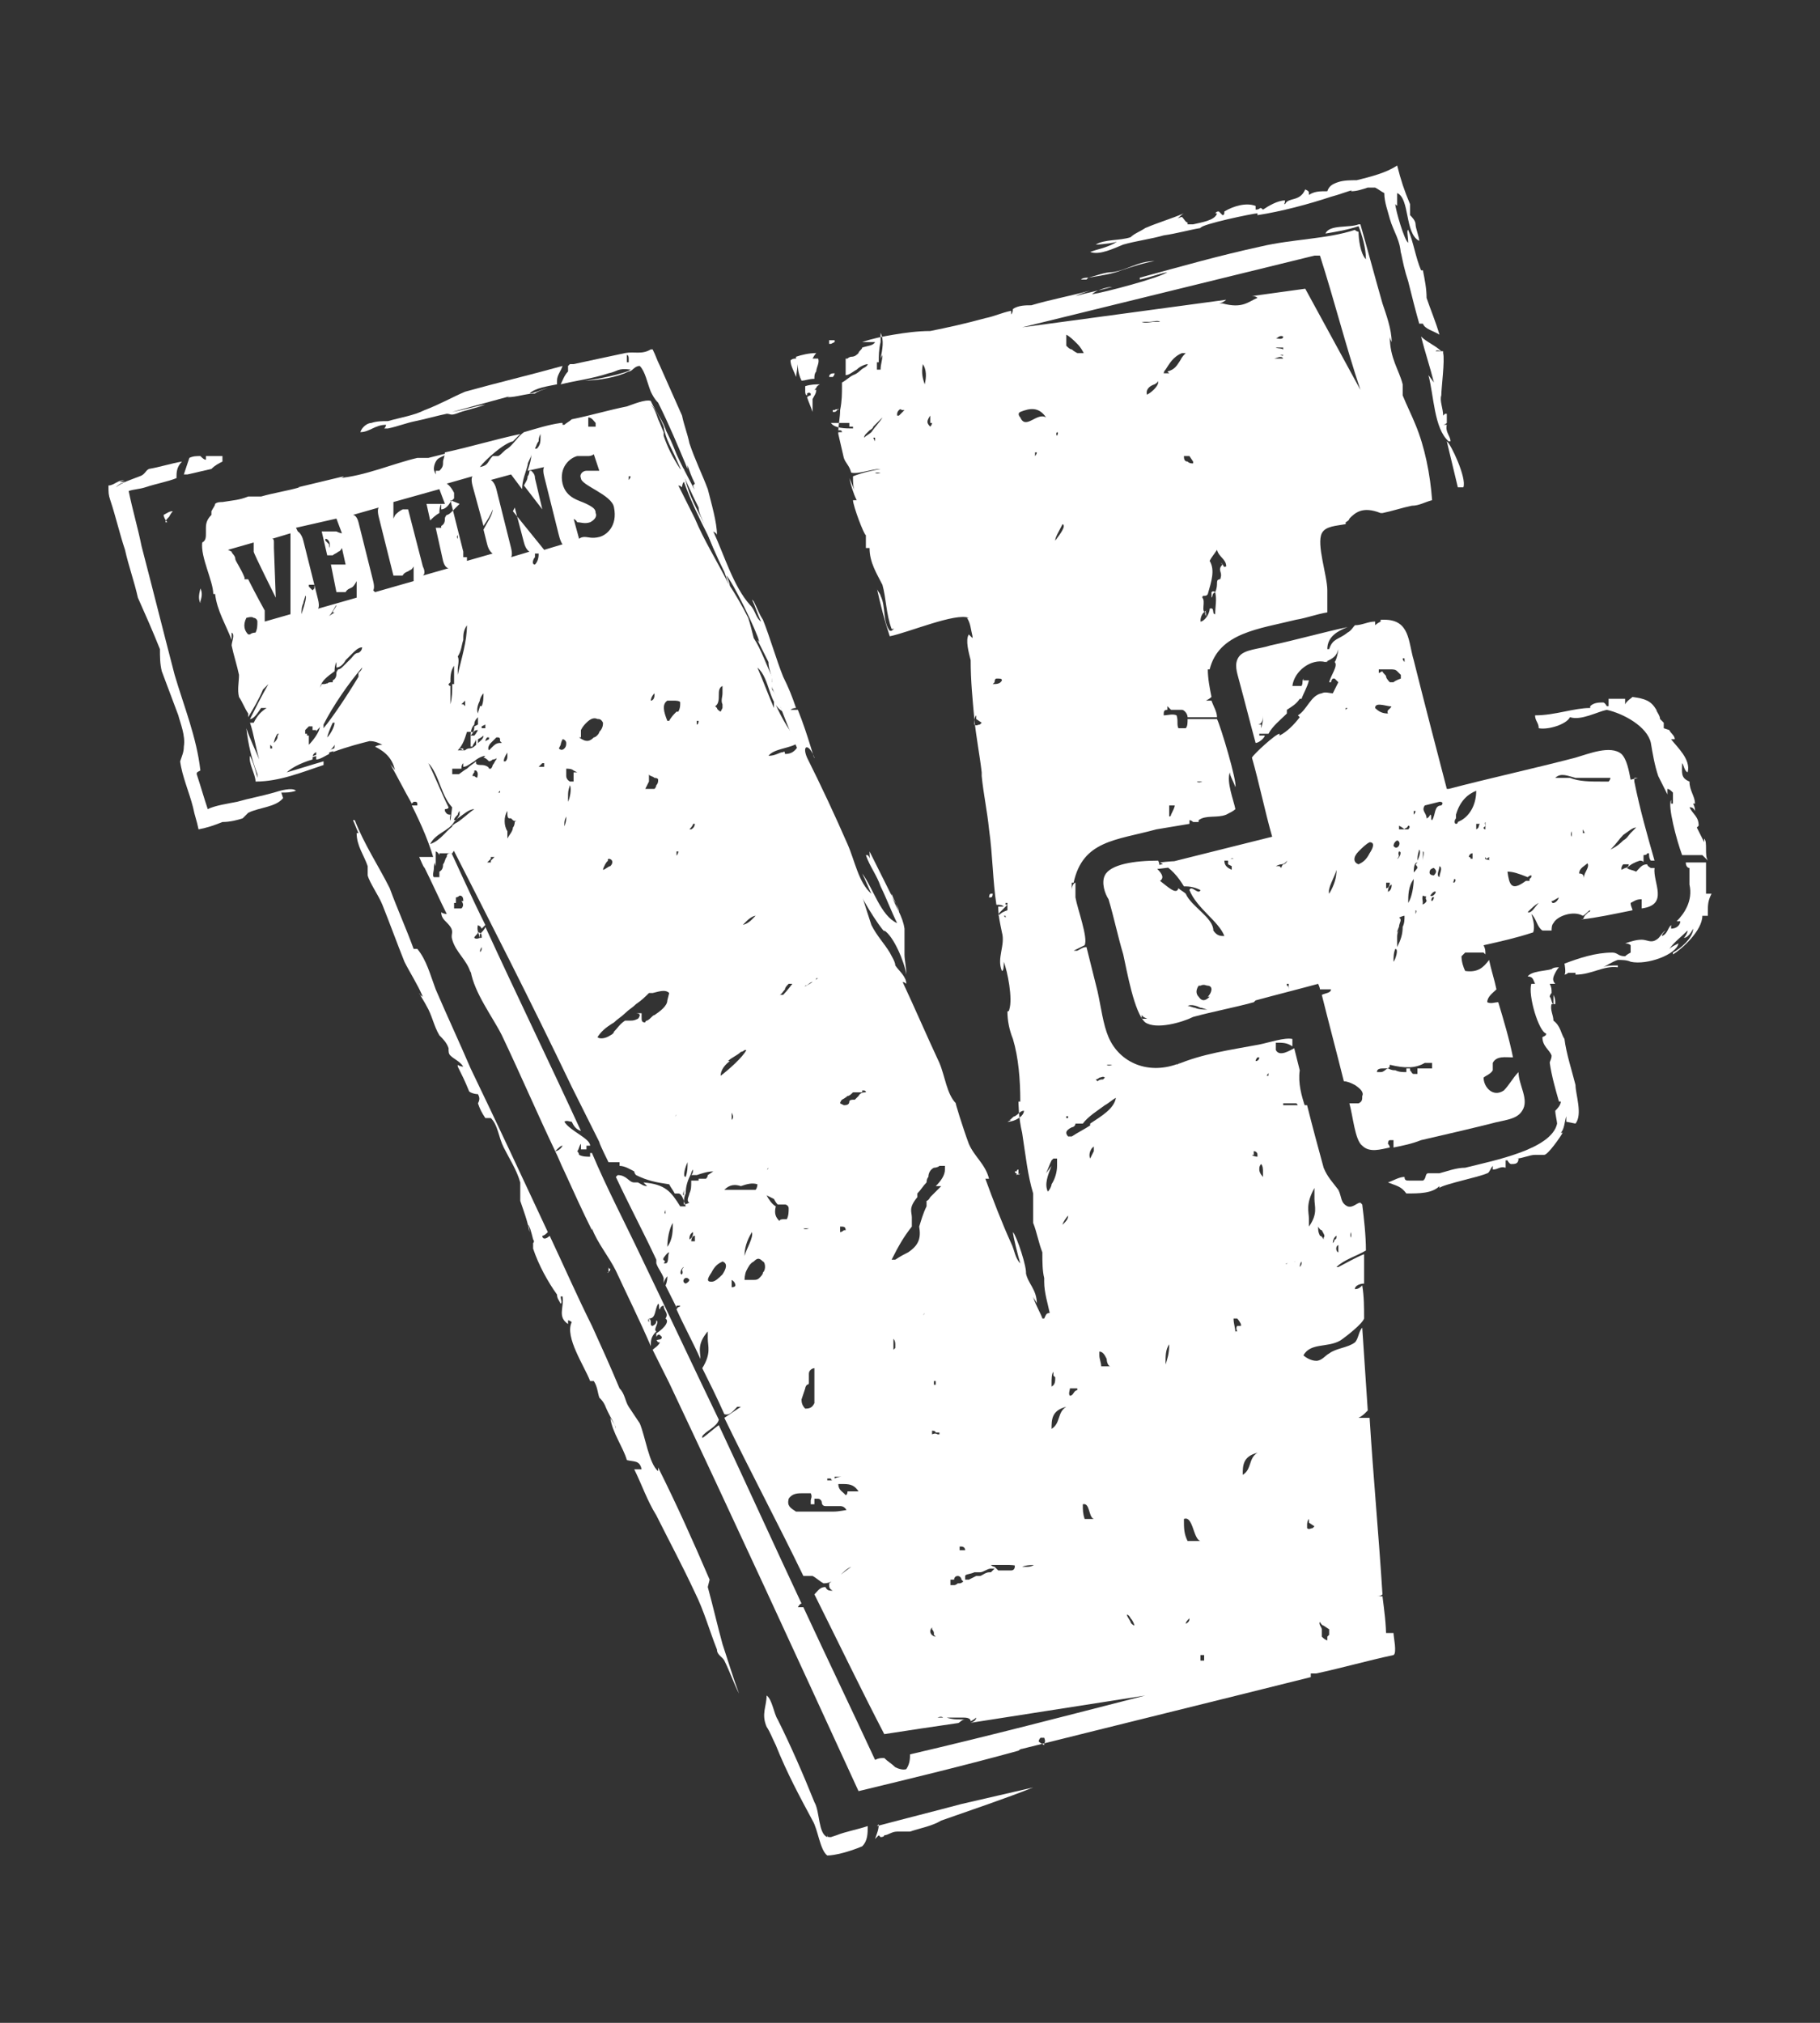 <?xml version="1.0" encoding="UTF-8"?>
<svg id="Ebene_1" xmlns="http://www.w3.org/2000/svg" version="1.1" viewBox="0 0 99 110">
  <rect x="0" y="0" width="99" height="110" fill="#333333" stroke="none"/>
  <!-- Generator: Adobe Illustrator 29.4.0, SVG Export Plug-In . SVG Version: 2.1.0 Build 152)  -->
  <defs>
    <style>
      .st0 {
        fill: #fff;
      }
    </style>
  </defs>
  <path class="st0" d="M45.2,99.9c-.2,0-.2,0-.2-.2,0,0,0,0,0,0v.2c-.5-.2-.4-1.4-.7-1.9-.6-1.5-1.3-3.1-2-4.5-.2-.3-.3-1.1-.6-1.3,0,.6-.3,1,0,1.7.2.3.3.6.5,1,.6,1.5,1.3,2.8,2,4.1.3.5.4,1.6.8,1.9.4,0,1.2-.2,1.9-.5.3-.3.3-.7.3-1.1-.6.2-1.2.3-1.7.5Z"/>
  <path class="st0" d="M18.3,40.8s0,0,0,0h0c-.7.2-1.4.4-2.1.6,0,0,0,0,0,0,0,0,0,0,0,0h0s0,0,0,0c0,0,0,0,0,0,.8-.3,1.5-.5,2.2-.8Z"/>
  <path class="st0" d="M38.6,85.9c-.9-2.1-1.8-4.1-2.8-6.1,0,0,0,0,0,0,0,0,0,.1,0,.2h0c-.5-.4-.7-1.9-1-2.6-.2-.3-.4-.6-.6-.9-.2-.3-.2-.7-.5-1-.5-1.2-1-2.3-1.5-3.4-.8-1.6-1.5-3.2-2.3-4.9-.2.2-.4.2-.4,0,.1,0,.2-.1.3-.2-1.4-3-2.8-6-4.2-8.9-.6-1.4-1.3-2.9-1.9-4.3-.3-.8-.5-1.6-1-2.2,0,0-.1,0-.2,0-.4-1.1-.9-2.2-1.3-3.3-.6-1.2-1.4-2.4-1.9-3.7,0,0,0,0-.1,0,.1.2.2.5.3.7h0s-.1,0-.1,0c0,.7.4,1.2.6,1.8,0,.2,0,.4,0,.5.1.4.6,1.1.8,1.6.4,1,.8,2.1,1.2,3.1.3.6.7,1.2,1,1.9,0,0-.2-.1-.2-.2h0c.1.2.3.5.4.7.3.5.4,1.1.7,1.6.2.2.4.4.5.7,0,.2,0,.3.1.4.2.2.5.3.7.6,0,0-.2,0-.3-.1h0s0,0,0,.1c.2.4.4.8.6,1.3,0,.1.3.2.5.2.1.2.1.3,0,.5.1.3.2.5.4.8,0,0,.2,0,.3,0,.4.4.4,1,.7,1.6.3.6.7,1.2.9,1.9,0,.3,0,.7,0,1,.2.6.4,1.1.5,1.7,0,0,0,0,0,0,0-.1,0-.3-.1-.4.1,0,.2.4.3.8,0,0,0,0,0,0,0,0,.1.1,0,.2,0,0,0,0,0,0,0,.1,0,.3,0,.3.3.9.8,1.8,1.3,2.5,0,.2.1.3.2.5.1-.1,0-.2,0-.4,0,0,0,0,.1,0,.1.6-.3,1.1.3,1.5,0,0,0,0,0-.2,0,0,.1,0,.2.1-.4.8.7,2.4,1,3.2.1,0,0,0,.2,0,.2.3.2.6.3.9.1.1.2.2.3.4.2.5.4.8.6,1.2h0c0,.1,0,.1,0,.1,0-.2-.2-.4-.3-.6,0,0,0,0,0,0,.1.8.7,1.6.9,2.3.4.1.7,0,.8.5h0c-.2,0-.3,0-.4,0,.4.8.7,1.7,1.2,2.5.7,1.4,1.4,2.7,2.1,4.2.5,1,.8,2.1,1.2,3.1,0,.3.3.4.4.6.3.6.5,1.2.8,1.8h0c-.3-.8-.6-1.8-.9-2.7-.3-1.1-.5-2-.8-3.1Z"/>
  <path class="st0" d="M10,25.8c0,0,.2,0,.2,0,.4-.1.9-.2,1.3-.3.2-.2.4-.3.6-.4,0-.1,0-.1,0-.3,0,0,0,0,0,0-.2,0-.7,0-.9,0,0,.1,0,.1,0,.2-.1,0-.2-.1-.3-.2-.2,0-.4,0-.6.1-.1.3-.2.6-.3.9Z"/>
  <path class="st0" d="M15.3,43.1s0,0,0,0c.3,0,.5,0,.8-.1-.2-.2-.9,0-1.2.1-.7.2-1.3.3-2,.5-.5.1-1.2.2-1.6.4,0,0,0,0,0,0-.2-.6-.4-1.3-.6-1.9,0-.1,0-.1.2-.2-.2-1.8-.9-3.5-1.4-5.2-.6-2.3-1.2-4.7-1.8-7-.2-1-.5-2-.7-3,.3-.1.6-.1.9-.2.6-.2,1.2-.3,1.7-.5,0-.3,0-.6.3-.9-.6.1-1.2.3-1.8.4-.2.1-.2.3-.5.4-.5.2-.9.3-1.3.6,0,0,0,0,0,0,.1-.1.2-.2.5-.3,0,0,0,0,0,0-.1,0-.2,0-.3,0h0c0,0,.2-.1.3-.1,0,0,0,0,0,0-.4,0-.6.3-.9.3h0c0,.4,0,.5.1.8.3.9.5,1.8.8,2.7.2.9.5,1.7.7,2.6.4.9.8,1.8,1.2,2.8,0,.4,0,.8.1,1.2.3.8.6,1.6.9,2.4.1.4.4,1.1.3,1.7,0,.3-.1.5-.2.8.1.8.5,1.7.7,2.5.1.5.2.7.3,1.2,0,0,0,0,0,0,.5-.1.8-.2,1.3-.4.4,0,.8-.1,1.1-.2.1-.1.2-.2.3-.3.6-.3,1.5-.3,1.9-.8,0,0,0,0,0,0Z"/>
  <path class="st0" d="M30.5,21.1s0,0-.1,0c0,0,0,0,0,0,0,0,.1,0,.1,0h0Z"/>
  <path class="st0" d="M30.3,21c-.1,0-.2,0-.4,0,0,0,0,0,0,0,0,0,0,0,0,0,.1,0,.2,0,.3,0,0,0,0,0,0,0Z"/>
  <path class="st0" d="M21.1,23.3c.5-.1,1-.3,1.5-.4.5-.1,1.2-.3,1.7-.4.2,0,.2.1.5,0,.5-.2,1.1-.3,1.6-.5,0,0,0,0,0,0-.6.1-1.2.3-1.8.4,0,0,0,0,0,0,1.1-.3,2.2-.6,3.3-.9h0s0,0,0,0c0,0-.1,0-.3.1,0,0,0,0,0,0,.5,0,1-.2,1.5-.2,0,0,0,0,0,0,.1-.1.4-.2.7-.3,0,0,0,0,0,0-.4.1-.8.3-1,.3.3-.3,1-.4,1.5-.5,0,0,0-.2,0-.2,0-.3.2-.5.3-.8-1.8.5-3.5.9-5.3,1.4-.7.3-1.4.7-2.2,1-.6.3-1.3.4-2,.6-.3,0-.6,0-.9.1-.2,0-.5.2-.6.5.5,0,.8-.4,1.4-.4,0,0,0,.1-.1.2Z"/>
  <path class="st0" d="M91.1,39.9s0,0,0,0c0,0,0,0,.1,0,0,0,0,0,0,0Z"/>
  <path class="st0" d="M47.8,99.2c0,.3-.1.5-.2.8,0,0,.1-.1.2-.2,0,0,0,0,.1.1,0,0,.2,0,.2-.1.2,0,.4-.2.7-.2.2,0,.5,0,.7,0,.6-.2,1.2-.3,1.7-.6,1.7-.6,3.5-1.2,5-1.8,0,0,0,0,0,0h0c-1.3.3-2.6.6-3.9.9-1.5.4-3.1.8-4.6,1.2Z"/>
  <path class="st0" d="M37.3,64.1h0s0,0,0,0c0,0,0,.1,0,.2,0,0,0,0,0,0,0,0,0,0,0,0h0s0,0,0,0c0,0,0,0,0,0,0,0,0,0,0,0,0,0,0,0,0,0Z"/>
  <path class="st0" d="M93,46.7h0s0,0,0,.1c0,0,0,0,0,0,0,0,0-.1,0-.1Z"/>
  <path class="st0" d="M28.8,25.6c0,0,0,.2-.1.3,0,.2-.1.3-.2.5h0c0,0,1,1.3,1,1.3l-.4-1.7c0-.2-.1-.3-.2-.4Z"/>
  <path class="st0" d="M62.8,14.2s0,0,0,0c-.9,0-1.5.5-2.3.6-.4,0-.9.2-1.3.3.6-.1,1.3-.2,1.8-.4.6-.2,1.2-.4,1.8-.5Z"/>
  <path class="st0" d="M59.2,15.1c-.1,0-.3,0-.4.1.1,0,.2,0,.3,0,0,0,0,0,0,0Z"/>
  <path class="st0" d="M9,28.4c0-.1.1-.2.2-.3,0,0,.1-.2.2-.3-.2,0-.3.1-.5.2,0,.1.1.3.2.4Z"/>
  <path class="st0" d="M59.3,13.7s0,0,0,0c.5.2,1.3-.2,1.8-.4.7-.2,1.5-.3,2.2-.5.7-.1,1.4-.3,2-.4h0c0-.2,2.9-.8,3.1-.8,0,0,0,0,0,.1,1.3-.2,2.8-.6,4-1,.4-.1.9-.3,1.3-.4,0,0-.2,0-.2.1,0,0,0,0,0,0,.3,0,.6-.1.9-.2h0s0,0-.1,0h0c.2,0,.3,0,.5,0,.2.1.3.2.5.3,0,.5.2,1,.3,1.4.2.7.6,1.2.6,2h0c0,0,0-.1,0-.2,0,0,0,0,0,0,.1.5.2,1,.4,1.6.2.8.4,1.6.6,2.3,0,0,.1,0,.2,0,.1.3.6.4.9.6-.2-.7-.5-1.4-.7-2,0-.5-.1-1-.2-1.5,0,0,0,0-.1,0-.3-.7-.4-1.5-.7-2.2h0c-.1,0,0,.4,0,.7-.2-.1-.7-1.8-.7-2.1h0s0,0,.1.1c0-.2,0-.3,0-.5v-.2c.7.3.4,2.2,1.2,2.6,0-.2-.2-.7-.2-.9,0-.2-.2-.4-.3-.5,0-.2,0-.4,0-.6-.3-.7-.5-1.3-.7-2.1h0c-.6.4-1.4.6-2.2.8-.3,0-.7,0-1,.1-.3.1-.5.2-.6.5-.4,0-.7,0-1,.2,0-.2,0-.2-.2-.3-.3.7-.9.4-1.1.8-.1,0,0,0,0-.2-.4,0-.9.3-1.2.5-.2-.2-.1,0-.4,0,0,0,0-.1,0-.2-.5-.2-1.2,0-1.7.3,0,.1,0,.2-.1.2,0,0-.1-.1-.2-.2-.1,0-.1,0-.2.1,0,0,0,0,.1,0-.1.4-.9.5-1.3.6,0,0-.2,0-.3,0,0,0,0,0,0-.1-.1,0-.2-.2-.3-.3-.1,0-.3.1-.4.2.2-.1.3-.3.5-.4,0,0,0,0,0,0-.7.3-1.4.5-2.1.8-.3.2-.6.3-.8.5-.6.2-1.4.1-1.9.4.3,0,1.2-.1,1.2-.2-.2.2-.8.4-1.2.5Z"/>
  <path class="st0" d="M84.6,55s0,0,0,0c0,0,0,0,0,0,0,0,0,0,0-.1Z"/>
  <path class="st0" d="M92.9,46.8c-.2-.3,0-1-.2-1.2,0,0,0,.1,0,.2l-.4-.8s0,0,.1-.1c0-.5-.3-.6-.5-1h0c.1,0,.2,0,.3.2h0c0-.1,0-.2-.1-.4,0,0,0,0,.1,0,0-.4-.3-.7-.3-1.2-.5-.2-.4-.5-.4-1h0c.1.1.1.4.3.5,0,0,0,0,0,0,.2-.7-.6-1.4-.9-1.8,0,0,0,0,.2,0,0-.2-.2-.3-.3-.5h0s-.3-.1-.3-.1c0-.1,0-.2,0-.3,0,0-.1-.1-.2-.2,0-.2-.2-.4-.2-.5-.3-.5-.6-.6-1.3-.7-.1.1-.3.2-.4.4,0,0,0-.2,0-.3-.3,0-.5,0-.9,0,0,.1,0,.3,0,.4,0,0,0,0-.1,0,0,0-.1-.2-.2-.2-.2,0-.5,0-.7.2,0,.1,0,0,0,.1,0,0,0,0,0,0-.9,0-1.9.4-3,.4,0,.3.2.4.2.7.5.1,1.5-.2,1.7-.6.6.2,1.5-.3,2-.4.9.2,2.2.9,2.4,1.8.1.6.2,1.2.4,1.8.2.4.3.6.5,1,0,0,0,0,0,0v-.3h0c.1,0,.2.1.3.2,0,.2,0,.4,0,.6,0,0,0,0-.1,0,0,0,0-.1,0-.2,0,0,0,0,0,0-.2.3.3,2.2.6,3h.6c.2,0,.4,0,.5,0Z"/>
  <path class="st0" d="M78.7,24c.2.8.4,1.7.6,2.5,0,0,0,0,0,0,.1,0,.2,0,.3,0,.2-.5-.7-2.4-.9-2.5Z"/>
  <path class="st0" d="M77.7,20.4c.3,1.1.3,2.9,1.1,3.6h.1s0,0,0,0c0-.3-.3-.5-.2-.9-.1,0-.1,0-.2,0,0,0,0,0,0,0h0c0,0,.1,0,.2-.1,0-.2,0-.3,0-.5,0,0,0,0-.1,0,0,0,0,0-.1.1,0-.4-.2-.8-.1-1.1,0-.4.2-1.9.1-2.3,0,0,0,0,0-.1-.1,0-.2,0-.4,0,0-.1.3,0,.3,0,0,0,0,0,0,0-.3-.3-.8-.5-1.1-.8.2.8.5,1.7.7,2.5Z"/>
  <path class="st0" d="M88.7,42.4c-.1-.5-.2-1.1-.5-1.4-.6-.5-1.8,0-2.5.2-2.3.6-4.6,1.1-6.9,1.7h-.1c-.6-2.3-1.2-4.6-1.8-7-.3-1-.2-2.2-1.6-2.2,0,0-.1,0-.2,0,0,0,0,0,0,.1,0,0-.2.1-.3.2h0v-.2c-.4,0-.7.2-1.1.2-.1.1-.2.3-.4.4-.5.4-.8.3-1,.9,0,0,0,0-.1,0,0-.7.6-1,1.1-1.2,0,0,0,0,0,0h0c-1.4.3-2.8.7-4.2,1-.6.2-1.4.2-1.7.6-.3.4-.1.9,0,1.3.3,1.1.6,2.3.9,3.4h0c.2,0,.5-.3.5-.4,0,0-.2,0-.3,0,0,0,0,0,0-.1h.5c.2-.4.7-.8,1-1.1,0-.1,0-.1,0-.2.3-.2.5-.3.7-.6.1,0,.2,0,.3,0,0,0,0,0,0,0,0,0,0,0-.2,0,0,0,0,0,0,0,.1-.3.3-.6.4-1,0,0-.2,0-.3,0,0,0,0,0,0-.1,0,0,0,0,0,0h0c-.1.2,0,.2-.1.4-.2,0-.3,0-.5,0,.1-.8,1-1.5,1.8-1.3h.1c0-.1,0,0-.1,0,0,0,0,0,0,0,.4-.2.6-.3.7-.7,0,0,0,0,0,0,0,0,0,0,0,0,0,.1-.1.6-.2.7.2.2-.2.7-.3,1.1,0,0,0,0,0,0,0,0,0,0,0,0h0c0,0,0,0,0,0,0,0,0,0,0,0,0,0,0,0,.1,0,0,0,0-.1.1-.2h.1c0,0,.1.1.2.2-.1.2-.2.4-.3.6-.2,0-.4-.1-.6,0-.6.1-.8.9-1.3,1.2,0,0,0,0,.1.1h0c-.3.4-.7.8-1.1,1,0,0,0,0,0-.1-.2,0-1.4,1.1-1.5,1.3.4,1.4.7,2.9,1.1,4.3h0c-2.4.6-4.8,1.2-7.2,1.8,0,0,0,0,0,0,1.6,0,2.5-.4,4.1-.3,0,0,0-.1.1-.2.2,0,.4,0,.6,0,0,0,0,0,0,0,0,0,.2-.2.3-.1,0,0,0,0,0,0h0s0,0,0,0c0,0,0,0,0,0,0,0,0,0,0,0,0,0,0,0,0,0,0,0,0,0,0,0,0,0,0,0,0,0,0,0-.1,0-.3,0,0,0,0,.2,0,.3,0,0,0,0,.2.1,0,0,0,.1,0,.2,0,0,0,0,0,0-.2-.1-.4-.2-.4-.5-.4-.1-1.1,0-1.5,0-.5,0-1.2,0-2,.1.6.3,1,.8,1.3,1.3.2,0,.5,0,.9.2-.1.3-.5-.3-.6,0,.4,1,1.6,1.7,1.9,2.5-.2,0-.4,0-.6-.3,0-.7-1.2-1.3-1.5-2-.1-.1-.3-.2-.4-.3-.1.4-.6-.1-1-.4.3-.2,0-.5-.2-.7.2,0,.2-.2.1-.4-1.3,0-2.6.2-2.9.8-.2.4,0,1,.2,1.3.3,1,.5,2,.8,3,.2.9.6,3.2,1.2,3.7.6.4,2,0,2.6-.3,1.1-.3,2.2-.5,3.3-.8,0,0,0,0,.1-.1h0s0,0,0,0c0,0,0,0,0,0,1.1-.3,2.3-.6,3.4-.9,0,0,.1.2.1.3.2,0,.4,0,.6,0,0,.2-.3.2-.5.3.4,1.6.8,3.1,1.2,4.7.2,0,.4.1.6.2.3.2.5.4.4.6,0,.2,0,.3-.2.4-.1,0-.3,0-.5,0,.2.7.3,2,.7,2.3.4.4,1,.2,1.5.1,0,0,0-.1-.1-.2,0,0,0-.2.1-.2,0,0,0,0,.2,0,0,.1,0,.3,0,.4.5-.1,1-.2,1.5-.4,1.3-.3,2.6-.6,3.8-.9.7-.2,1.4-.2,1.7-.7.4-.6-.2-1.4-.2-2.1,0,0,0,0,0,0h0c-.3.3-.5.7-.8,1-.6.4-1.1-.2-1.1-.7.1-.1.4-.2.5-.4,0-.1,0-.3,0-.4.2-.4.7-.3,1.1-.3-.2-1-.5-2-.8-3-.2,0-.4.1-.6,0,0,0,0,0,0,0,0-.3.3-.5.5-.7-.1-.5-.3-1.1-.4-1.6,0,0,0,0,0,0-.3.4-.6.7-1.3.6-.1-.2-.2-.5-.2-.8,0,0,.2-.2.2-.2.3,0,.7,0,1,0,0,0,0,0,.1.1h0c0-.2,0-.3-.1-.5,0,0,0,0,0,0,.9-.2,1.8-.4,2.7-.7.1-.3,0-.7-.1-1h0s0,0,0,0c.3.3.3.7.6.9.2,0,.3,0,.5,0,0-.1,0-.3.1-.4.2-.4,1.1-.7,1.6-.4.2-.1.3-.3.4-.3,0,0,0,0,0,0h0s0,0,0,0c0,0,0,.1-.1.1,0,0-.1.1-.2.2h0s0,0,0,0c0,0,0,0,0,0,0,0,0,0-.1.2h0s0,0,0,0c0,0,0,0-.1,0,0,0,0,0,0,0h0c.9-.1,1.8-.3,2.8-.5,0-.1-.1-.2-.1-.4.2-.1.3-.2.6-.2,0,0,0,0,0,.1,0,.2,0,.3,0,.4h0c1.5-.2.6-1.4.7-2.2,0,0-.1,0-.2,0,0,0-.2-.1-.2-.2-.3,0-.4.2-.6.4-.2-.1-.4-.1-.5-.2,0,0,0,0,0,0,.2-.2.4-.3.7-.4,0,0,.2,0,.2.1h0c0-.2,0-.2,0-.4,0,0,.2,0,.2-.1h.1c0,.1,0,.3.1.4,0,0,.1,0,.2,0,0,0,0,0,0,0-.4-1.4-.8-2.8-1.1-4.3,0,0,0-.1,0-.2h-1.4s0,0,.1,0c0,0,0,.1-.1.2-.1,0-.3,0-.4,0,0,0,0,.1,0,.2h0c0-.2,0-.2,0-.2-.6,0-1.2,0-1.7-.2,0,0,.2,0,.3,0h-1.1c.3-.3.7-.1,1.1,0,0,0,0,0,0,0h2c0,0,0,0-.1,0,.5,0,1,0,1.5,0ZM68.6,39.4c0,0-.1,0-.2,0,.3,0,.3-.4.3-.5,0,0,0,0,0,0,0,.2,0,.4-.1.7ZM64.9,46.3s0,0,0,0h0c0,0,0-.1,0-.1h0ZM62.4,55.4c0,0-.2,0-.3,0h0s0,0,0,0c0,0,0-.1,0-.2,0,0,0,0,0,0h0s0,0,0,0c0,0,.1.1.1.1h0s0,0,0,0ZM65.7,54.9c-.2,0-.5,0-.7-.1-.1,0-.3-.1-.4-.1h0s0,0,0,0c.2-.1.5,0,.7.1.1,0,.3.1.4.1h0s0,0,0,0ZM65.8,54.2c-.2.2-.4.3-.6,0-.1-.1-.2-.3,0-.6,0,0,0,0,.1,0,.2-.1.3,0,.4,0,0,0,0,0,0,0,0,0,0,0,0,0,0,0,.2,0,.2.2,0,0,0,.2-.2.4ZM69.6,47.1h0s0,0,0,0c0,0,0,0,0,0,0,0-.2,0-.2,0h0s0,0,0,0c0,0,0,0,0,0,0,0,.2-.1.3-.1,0,0,.2,0,.3-.2h0c0,0,0,0,0,0,0,.1-.1.2-.2.2,0,0-.1.1-.1.2ZM70.1,53.9s0,0,0,0h0s0,0,0,0c0-.2,0-.3-.1-.3,0,0,0,0,0-.1h0s0,0,0,0c0,0,0,0,.1,0,0,0,0,0,0,0h0s0,0,0,0c0,0,0,.2,0,.3,0,.1,0,.2,0,.3,0,0,0,0,0,0ZM71.4,39.7h0s0,0,0,0c0,0,.1,0,.2,0h-.2ZM72.3,48.6c-.1-.3.3-.9.4-1.3,0,.4-.1.8-.4,1.3ZM73.2,38.6s0,0,0,0c0,0,0,0,0,0h0s0,0,0,0c0,0,0,0,0,0,0,0,0,0,0,0,0,0,0,0,0-.1h0s0,0,0,0c0,0,0,0,0,0,0,0,0,0,.1,0h0s0,0,0,0ZM77.4,46.3c.1,0,0,.3,0,.5,0-.1,0-.3,0-.5ZM77.1,46.8c0-.1,0-.3.1-.6.1.1,0,.4-.1.6ZM77,49.5c.1,0,0,.2,0,.2,0,0,0,0,0-.2ZM76.9,47.5c0-.2,0-.6.2-.6-.2.2,0,.1,0,.3,0,0-.2.3-.3.3ZM76.9,44.1s0,0,.1,0c0,0,0,.1-.1.2,0,0,0,0,0,0,0,0,0-.2,0-.3ZM76.9,47.8c0,.4-.1,1-.3,1.3,0-.4,0-.9.3-1.3ZM76.6,44.9c.1,0,.1.1,0,.2,0,0-.1,0-.2,0,0-.1.1,0,.2-.2ZM76,46.7c.2-.2,0-.2.1-.4.2,0,0,.4-.1.4ZM76,50.6c.1,0,0,.2,0,.3,0,0,0-.2,0-.3ZM76.1,45s0,0,0-.1h0c0,0,0,0,0,0,0,0,.2.1.3.2h-.3ZM75.8,46c0,0,0-.2.2-.3.3.1,0,.6-.2.3ZM75.9,47.3c0,0,0,.3,0,.3,0,0,0-.1,0-.3ZM75.9,51.6c.2,0,0,.6-.1.7,0-.2,0-.5.1-.7ZM76,51.4h0c0,0,0,0,0,0,0-.1,0-.3,0-.4,0-.2,0-.4.1-.6,0,0,0,0,0,0,0,0,0,0,0,0h0s0,0,0,0c0-.2.2-.4,0-.5h0s0,0,0,0c0,0,0,0,0,0,0,0,.2-.1.3-.1h0s0,0,0,0c0,.2,0,.4-.1.6,0,.4-.1.7-.3,1.1ZM76.4,35.8h0s0,0,0,0c0,0,0,0,0,.1,0,0,0,0,0,.1h0s0,0,0,0c0,0,0,0,0,0,0,0-.1-.1-.1-.2,0,0,0,0,0,0ZM75,36.6c0,0,0-.2,0-.2.1,0,.3,0,.5,0,0,0,0,0,.1,0,.2,0,.3,0,.4.1,0,0,.1.1.2.2,0,0,0,.1,0,.2,0,0-.3.1-.4.2,0,0-.1,0-.2,0h0s0,0,0,0c0,0-.2-.2-.2-.3,0-.1-.2-.2-.2-.3h0ZM75.4,48c0,0,.1,0,.2,0,0,0,0,.3-.2.3,0-.1,0-.1,0-.2ZM75.7,48.1c0,.1,0,.3-.2.4,0-.1,0-.3.2-.4ZM75.7,38.4c-.1.2-.3.2-.2.4-.3,0-.5-.1-.7-.3,0-.4.8,0,1-.1ZM73.9,47c-.3-.1-.3-.4,0-.7.2-.2.4-.4.6-.5.3,0,.2.3,0,.6-.2.4-.4.5-.6.6ZM77.6,58.1h0s0,0,0,0c-.1,0-.3,0-.4,0,0,0,0,0-.1,0,0,0,0,.2,0,.3,0,0-.1,0-.2,0-.1,0-.1-.1-.2-.2,0,0,0,0,0-.1,0,0,0,0,0,0,0,0,0,0,0,0,0,0-.1,0-.2,0,0,0,0,0,0,.2h0s0,0,0,0c-.2,0-.4,0-.6-.1-.1,0-.2,0-.4-.1-.1,0-.2.2-.4.2h0s-.1,0-.2,0h0s0,0,0,0c0-.2.2-.2.4-.2.2,0,.3,0,.3-.2h0s0,0,0,0c.8.2,1.4.2,1.9-.1h0s0,0,0,0c0,0,0,0,0,0,0,0,0,0,.1,0,0,0,.2,0,.3,0h0s0,0,0,0c0,0,0,0,0,.1,0,0,0,.1,0,.2ZM77.3,49.3c.2-.2,0-.4.1-.6,0,0,.2.1.2,0-.1.2,0,.2,0,.3-.1.2-.3.2-.4.2ZM77.8,47.3c0,0,.1-.1.2-.1.1.1.2.2,0,.4-.2,0-.3-.1-.2-.3ZM77.9,49c-.1,0,0-.3.1-.2,0,0,0,.1-.1.2ZM77.8,48.7c0,0,.2-.3.3-.2,0,.1-.2.3-.3.2ZM77.9,44.6c-.1,0,0-.3-.1-.3,0,0-.1.2-.2.2,0-.3-.3-.4-.1-.7l.8-.2c0,0,0-.1,0-.2v.2c.2,0,.2.1.1.2-.4,0-.3.5-.5.8ZM78.3,47.7c-.2-.1,0-.4,0-.6.2.1,0,.4,0,.6ZM79.1,48c-.1,0,0-.1,0-.2.1,0,.1.1,0,.2ZM80,46.7c0,0,0-.1-.1-.1,0-.1.1-.2.2-.2,0,.1,0,.2,0,.3ZM79.3,44.7s0,0,0,0c0,0,0,.1-.1.1-.1,0-.1-.2,0-.3,0,0,0-.1,0-.2.2-.7.6-1.1,1.1-1.3,0,.7-.3,1.3-.8,1.6ZM80.3,45.2c0-.1,0-.2,0-.4,0,0,.1,0,.2,0-.1.1,0,.2-.2.3ZM80.7,45c.2-.1,0-.2.1-.3,0,.1,0,.3,0,.4,0,0-.1,0-.1-.1ZM81,46.8c0-.1-.3,0-.2-.2,0,0,0,.2.2,0,0,0,0,0,0,.1ZM83,47.9s0,0,0,0c-.8.6-.9.2-1-.5.3,0,.6.1,1.1.3,0,0,.1-.1.2-.1,0,0,0,0,0,.1,0,0,0,0,0,0,0,0,0,0-.1.1,0,0,0,0,0,.1ZM83.1,49.6c.2-.2.4-.4.6-.5-.2.2-.4.6-.6.5ZM88.6,47c0,.1-.1.2-.2.2,0,0-.2.1-.2.1h0s0,0,0,0c0,0,0,0,0-.1,0,0,0-.1.1-.2,0,0,.1,0,.2,0h0s0,0,0,0ZM88.2,43.2h0s0,0,0,0c0,0,0,0,0,0,0,0,0,.1,0,.2h0s0,0,0,0c0,0,0,0,0,0,0,0,0-.1,0-.2ZM87.7,46.1c.2-.2.4-.5.6-.7h0c.3-.2.5-.4.7-.4h0s0,0,0,0c0,0-.2.2-.3.3-.1.1-.2.3-.4.4-.3.3-.5.4-.7.5h0s.1-.1.1-.1ZM86.2,45.3h0s0,0,0,0c0,0,0,0,0,0,0,0,0,0,0,0h0s0,0,0,0c0,0,0,0,0,0,0,0,0,0-.1,0,0,0,0,0,0-.2ZM86.3,46.9c.3.2-.3.7-.1.9-.1-.1,0-.3-.3-.3,0-.3.3-.4.5-.6ZM85.5,45.2h0s0,0,0,0c0,0,0,0,0,.1,0,0,0,.1,0,.2h0s0,0,0,0c0,0-.1-.1,0-.3ZM84.4,49c.1,0,.2-.1.4-.2-.1.3-.4.4-.4.2Z"/>
  <path class="st0" d="M75,89.1s0,0,0,0c0,0,.3,0,.4,0,0,0,0,0,0,0,0-.8-.1-1.5-.2-2.3,0,0,0,0,0,0-.1,0-.2,0-.3,0h0c.1,0,.2,0,.3-.1-.2-3.2-.5-6.4-.7-9.6-.2,0-.4,0-.6,0h0s0,0,0,0c.2-.1.3-.2.4-.3,0,0,0,0,.1-.1-.1-1.5-.2-3-.3-4.5,0,0,0,0,0,0-.2.2-.2.6-.4.8,0,0,0,0,0,0-.4.3-1,.3-1.4.6-.2.1-.4.4-.7.4-.3,0-.6-.2-.7-.3.4-.7,1.3-.4,2-.8.3-.2,1.2-.9,1.3-1.2,0-.6,0-1.2-.1-1.8-.1.1-.2.2-.4.2h0c0-.2.3-.3.5-.3,0-.5,0-1.1,0-1.6,0,0,0,0,0,0-.5.2-1,.5-1.4.7h-.1s0,0,0,0c.4-.4,1.1-.6,1.6-.9,0-.8-.1-1.7-.2-2.5,0,0,0,0-.1-.1-.2,0-.4.3-.7.2-.4-.2-.3-.5-.5-.9-.3-.4-.6-.7-.8-1.2-.3-1.1-.6-2.2-.9-3.4,0,0,0,0,0,0-.1,0-.3,0-.4,0,0,0,0,0-.1,0h0s0,0,0,0c0,0,0,0,0,0h0s-.1,0-.2,0c-.2,0-.4,0-.6,0,0,0,0,0,0-.1h0s0,0,0,0c0,0,0,0,.2,0,.2,0,.4,0,.5,0,0,0,.1,0,.1.2h0s0,0,0,0c0,0,.3,0,.4,0-.2-.6-.4-1.3-.3-2-.1-.4-.2-.8-.3-1.2-.2.1-.8.5-1,.1,0-.1,0-.3,0-.4.4,0,.6,0,.9.2h0c0-.1,0-.3,0-.4-.4-.1-1.3.2-1.8.3-1.6.3-3.1.5-4.5,1.1h0c0,0,.1-.1.2-.1h0s0,0,0,0c-1.7.7-3.3,0-3.9-1.4-.3-.7-.4-1.6-.6-2.5-.2-.8-.4-1.6-.6-2.4,0,0,0,0,0,0-.2,0-.3.1-.5.2h-.2c.2-.1.4-.2.6-.3.2-.4-.4-2-.5-2.6,0-.3,0-.5,0-.8h0c-.1,0-.2.2-.2.4,0,0,0,0,0,0,0,0,0,0,0,0,0-.1,0-.3,0-.4,0,0,0,0,.1,0,.5-2.3,2.3-2.3,4.5-2.9.6-.1,1.2-.2,1.8-.3,0,0,0,0,0,0,0,0,0-.1,0-.2h0s0,0,0,0c0,0,.1,0,.2.1,0,0,.2,0,.3,0,0,0,0,0,0-.1.4-.3,1-.1,1.5-.3.2-.1.4-.2.5-.3-.1-.5-.5-1.5-.3-2h0c0,.2.2.5.3.8h0c.1-.3-.8-3.3-1-3.7-.5,0-1.2,0-1.6,0,0,.2,0,.4-.1.5,0,0,0,0,0,0-.1,0-.3,0-.4,0-.1-.2,0-.4-.1-.7-.2-.1-.5,0-.7,0h0c0-.2,0-.3.2-.3,0,0,0-.1,0-.2,0,0,0,0,0,0,0,0,.1.1.2.2.2,0,.4,0,.6,0,.1,0,.3.2.3.4.5,0,1.1,0,1.6,0,0,0,0,0,0,0,0-.3-.2-.6-.3-.9-.1,0-.2,0-.3,0h0s0,0,0,0c0,0,.2-.1.3-.2-.1-.5-.2-1-.2-1.5h-.2s0,0,0,0c0,0,.2,0,.3,0,.5-2,2.7-2.2,4.7-2.7.6-.1,1.1-.3,1.7-.4,0-.4,0-.8,0-1.2,0-.8-.6-2.5-.3-3.1.2-.4.8-.4,1.3-.5,0,0,0,0,0-.1,0,0,.2-.1.2-.2.3-.3.7-.7,1.7-.3,0,0,0,0,.1,0,.5-.1,1.1-.3,1.6-.4.4,0,.7-.2,1.1-.3h0c-.1-1.4-.4-2.9-.9-4.1-.2-.5-.5-1.1-.7-1.6v-.6c-.2-.8-.7-1.4-.7-2.6h0c0,0,0,.1.1.3,0,0,0,0,0,0,0-.7-.3-1.5-.5-2.1-.4-1.4-.8-2.9-1.2-4.3h-.1c-.5.2-1.6,0-1.8.5.6-.1,1.2-.2,1.8-.4.2.5.4,1.2.4,1.8-.3-.3-.4-1.1-.4-1.5,0,0-.1,0-.2-.1-1.5.5-3.4.5-5.1.9-2.3.5-4.4,1.1-6.6,1.7,0,0,0,0,0,.1.5-.1,1-.3,1.5-.4-.4.3-3.4,1.1-4.1,1.2.2-.2.8-.4,1.1-.4,0,0,0,0,0,0-.7.2-1.3.3-2,.5h0s0,0,0,0c.2-.1.5-.2.8-.3-1.1.3-2.2.5-3.2.8h0c-.3,0-.7,0-1,.2,0,0,0,.2-.1.3,0,0,0-.1,0-.2-.5.1-.9.3-1.4.4-1.1.3-2,.5-3,.7-.7,0-1.4.1-2,.2-.6.1-1.1.2-1.7.4,0,0,.4,0,.7,0h0c-.1.2-.4.2-.7.3,0,.1-.2.2-.2.3-.1.1-.2.2-.4.2,0,0,0,0,0,0,0,0,0,0,0,0h0s0,0,0,0c0,0,0,0,0,0,0,0-.1,0-.2.1,0,0,0,0,0,0,0,0,0,0,0,0,0,0,0,0,0,0h0s0,0,0,0c0,0,0,0,0,0,0,0,0,0-.1,0,0,0,0,.2,0,.3,0,.2,0,.4,0,.6.2,0,.4-.2.6-.3.2-.2.5-.3.6-.3h0s0,0,0,0c0,0,0,.1-.2.2-.2.1-.3.3-.6.4-.2.1-.4.3-.6.4,0,0,0,0,0,0,0,0,0,.1,0,.2,0,0,0,0,0,0h0s0,0,0,0c0,0,0,0,0,0,0,.4,0,.8-.1,1.3,0,.4-.1.8-.1,1.2,0,0,0,0,0,0,0,0,0,0,0,0,0,0,0,0,0-.1,0,0,0,0,.1,0,0,0,0,0,0,0h0s0,0,0,0c0,0,0,0,0,0h0s.1,0,.1.1h0s0,0,0,0c0,0,0,0,0,0,0,0-.1,0-.2,0,0,0,0,0,0,0h0s0,0,0,0c0,0,0,0,0,0,0,0,0,0,0,0,0,0,0,0,0,.1.1.4.2.9.3,1.3.1.3.3.4.4.8.4.1,1.1-.2,1.6-.2-.5.1-1,.2-1.5.4h0c0,.3,0,.6.1.8-.1-.2-.2-.5-.3-.7,0,0,0,0,0,0h0c.1.4.2.8.4,1.2h0c0,0-.1,0-.2,0,0,.3.6,1.9.7,1.9,0,.3,0,.4,0,.7,0,0,0,0,.2,0,0,.8.4,1.4.7,2,.2.7.2,1.6.5,2.4.2,0,.4,0,.5-.1,0,0,0,0,0,0-.2,0-.4.1-.5.2-.1,0,0,0-.1,0-.4-.5-.2-1.3-.5-1.9,0-.1-.2-.3-.2-.4,0,0,0,0,0,0,0,0,0,0,0,0,.2.9.4,1.7.7,2.6,1-.2,3.6-1.3,4.3-1,0,0,0,0,0,0h-.1c.2.3.2.6.3,1h0c0,.1,0,.1,0,.1,0,0-.1-.1-.2-.2-.2.3,0,1,.1,1.4,0,1.1.1,2.1.2,3.2.1,1,.3,2,.4,2.9,0,0,0,0,0,.2.1,1,.3,1.9.4,2.9.2,1.4.2,2.8.4,4.1.2,0,.3,0,.4.1h0s0,0,0,0c0,0,0,0,0,0,0,0,0,0,0,0h0s0,0,0,0c0,0-.2,0-.3,0,0,.5.1.9.2,1.4.2.7-.3,1.4,0,2.1h0c.1,0,.1-.3.1-.5,0,0,0,0,0,0,.2.5.5,2,.3,2.6,0,0,0,.1-.1.1h0s0,0,0,0c0,0,0,0,0,0,0,.5.1,1,.3,1.5.3,1,.4,2.2.4,3.4h0s-.1,0-.1,0c0,0,0,0,0,0,0,0,0,.9.2,1.7.2,1.3.3,2.3.6,3.3,0,.2,0,.5,0,.6,0,.3,0,.6,0,1,.2.5.3,1.1.5,1.6,0,.5,0,1,.1,1.4,0,0,0,0,0,.2,0,.6.2,1.2.3,1.7-.2,0-.2.1-.3.3,0,0,0,0-.1,0,0-.1-.5-1-.5-1.2h0s0,0,0,0c0,.1.2.3.2.4,0,0,0,0,0,0,0-.8-.5-1.1-.6-1.7,0,0,0,0,0,.1,0,0,0,0,0,0,.1-.3-.5-2.1-.7-2.3h0c0,.2.3,1.4.4,1.7,0,0,0,0,0,0-.3-.3-.3-.7-.5-1.1-.5-1.1-1-2.4-1.4-3.5h0c0,0,.2,0,.2,0-.2-.8-.8-1.2-1.1-1.9-.3-.8-.8-2.4-.7-2.2h0s0,0,0,0c-.5-.5-.6-1.5-.9-2.2-.7-1.5-1.3-2.9-2-4.4h0c0,0,.1,0,.2.1h0c0-.4-.4-.7-.6-1,0-.2-.2-.5-.3-.7-.3-.5-.7-.9-1-1.5-.3-.9-.6-1.9-.9-2.8-.3-.7-.6-1.3-.9-1.9h0c0,0,.1,0,.2,0h0c0-.4-.4-.8-.5-1.1-.3-.7-.7-1.4-1-2.1-.3-.6-.7-1.1-.9-1.8,0,0,0,0,0,0-.2.3-.4.4-.7.4,0,0,0-.2-.1-.1-.2,0-.4.2-.8.2h0c.3-.4,1.2-.4,1.6-.7,0-.2,0-.3-.1-.5h0c0,0,0,0,0,.2-.4-.3-1-1.5-1.2-2,0,0,0,0,0,0,0,.1,0,.3,0,.4h0c-.3-.7-.6-1.5-.9-2.2,0,0,0,0,0,0,.7.6.6,2,1.4,2.4,0,0,0,0,0,0-.2-.2-.1-.5-.3-.7-.1-.2-.2-.4-.3-.5v-.7c-.3-.6-.6-1.5-1-2.1-.1-.4-.2-.8-.3-1.1-.3-.6-.7-1.3-1.1-1.9-.6-1.2-1.3-2.3-1.8-3.5-.3-.6-.6-1.2-.9-1.8,0,0,.1,0,.2.1,0,0,0-.2.1-.3,0,0,0,0,0,0,.4,1.1.8,1.9,1.3,2.9.2.4.3.7.5,1.1,0,0,0,0,0,0h0c-.3-1.5-1.7-3-1.8-4.7h-.2c-.4-.6-.7-1.2-.9-1.8,0,0,0,0,0,0,0,0,0,0,0,0h0s0,0,0,0c0,0,0,0,0,0,0,0,0-.1,0-.2,0,0,0,0,0,0-.1-.2-.2-.5-.3-.7-.1-.3-.2-.6-.4-.8h0c.3.2.9,1.5.9,1.9h0c0-.8-.6-1.4-.9-2.1-.3-.1-1,.2-1.3.3-1,.2-2,.5-3,.7-.1.1-.3.2-.4.3,0,0,0,0-.1,0,0,0,0,0,0-.1,0,0,0,0,0,0,0,0,0,0-.1,0h0s0,0,0,0c-.7.1-1.3.3-2,.5-.3.2-.6.7-.9.9-.2.1-.3.3-.5.4-.1,0-.2,0-.3,0-.3.3-.2.5-.7.6h0c.3-.4,1.3-1.3,1.8-1.4.1-.1.3-.3.4-.4,0,0,0,0,0,0-1.4.3-2.7.7-4.1,1,0,.2-.1.4-.1.5,0,.2,0,.3-.2.5h0s0,0,0,0c0,0,0,0-.2,0,0,0,0,0,0,0,0,.2,0,.3,0,.5h0s0,0,0,0c0,0,0-.2,0-.2,0,0,0-.2,0-.2,0,0,0,0,0,0,0,0,0,0,0,.1h0s0,0,0,0c0,0-.1-.2-.1-.3,0-.2.1-.5.3-.6l.6-.3c-.4.1-.8.2-1.2.3-.2,0-.4,0-.6,0-1.3.3-2.9,1-4.3,1.1.1,0,.2,0,.3-.1h0s0,0,0,0c-.8.2-1.7.4-2.5.6,0,0,0,0,.1,0-.7.2-1.4.3-2.1.5-.2,0-.5,0-.7,0-.5.2-.8.2-1.4.3-.1,0-.3,0-.4.1,0,.1-.1.2-.2.4v.2c-.2.2-.3.4-.3.7,0,.1,0,.2,0,.3,0,.2,0,.4-.2.5-.1.8.6,2.1.6,2.8,0,0,0,0,.1,0,.1.9.6,1.7.9,2.5,0-.1,0-.2,0-.4h0s0,0,0,0c.2.1,0,.5,0,.7,0,0,0,0,0,0,.1.5.3,1.1.4,1.6,0,.4-.1.8,0,1.2.2.3.3.6.5.9,0,0,0,.1,0,.2.3-.5.6-1,.8-1.5l.3-.3c-.4.7-.7,1.3-1,1.9.2,0,.4-.3.6-.6.1,0,.1,0,.3,0-.3.2-.5.4-.7.8,0,0-.1,0-.2,0,.2.6.3,1.3.5,2h0c-.2-.5-.5-1.1-.7-1.7,0,0,0,0,0,0,.1.9.3,1.7.6,2.5v.2h0c-.1-.4-.2-.8-.4-1.2h0c-.1.4.3,1,.3,1.4,1.3,0,2.5-.5,3.7-.9,0,0,0-.1,0-.2-.7.2-1.3.4-2,.6h0c.2-.2.7-.5,1.4-.7,0-.2,0-.3.2-.4,0,0,0,0,0,0h0s0,0,0,0c0,0,0,.3,0,.4.2,0,.5-.2.7-.3,0-.2.2-.3.3-.5h0s0,0,0,0c0,.1,0,.3-.1.4.8-.3,1.6-.5,2-.6.3,0,.5.1.7.2,0,0,0,0,0,0-.1,0-.2,0-.4.1,0,0,0,0,0,0,.6.3,1,.7,1.1,1.4,0-.2-.2-.3-.3-.5,0,0,0,0,0,0,0,0,0,0,0,0,.4.7.8,1.5,1.2,2.2,0,0,0,0,0,0,0,0,0,0,.1-.1h0s0,0,0,0c0,0,0,0,.1,0,0,0,.1,0,.1.1,0,0,0,0,0,.1h0s0,0,0,0c-.1,0-.2,0-.3,0,.5,1,1,2.1,1.3,3.3,0,0,0,0,0,0,0,0,0,0,0,0,0-.2,0-.6,0-.8h0c0,0,.1,0,.2.2,0,0,0,0,0-.1,0,0,.1,0,.2,0,.2,0,.3,0,.5,0,.3-.4.4-1,.2-1.3h0s0,0,0,0c0,0,0,0,0-.1,0,0,.1-.2,0-.2,0,0,0,0,0,0-.5.3-.8.9-1.4,1.1h0c.3-.6,1-.7,1.3-1.2-.1,0-.3,0-.2-.4-.1,0-.2,0-.3-.2,0,0,0,0,0-.1,0,0,.2,0,.2-.1-.4-.8-.7-1.6-1.1-2.4.6.6.7,1.9,1.4,2.5,0,0,0,0,0-.1h0s0,0,0,0c.2-.2.2-.5.1-.8,0,0,0-.1,0-.2h0s0,0,0,0c.1-.2.2-.3.2-.5,0,0,0,0,0,0,0,0,0,0-.1,0,0,0,0,0,0,0h0s0,0,0,0c0,0,0,0,.1-.1,0,0,0-.1.2-.2-.2,0-.4,0-.6,0,0,0,0-.2,0-.3.2,0,.3,0,.5,0,0-.1,0-.2.1-.3,0-.1,0-.3.1-.4,0,0,0-.2,0-.3-.1,0-.3,0-.4,0h0s0,0,0,0c0,0,0,0,0,0,0,0,0,0,.1,0,0,0,0,0,.1,0,0,0,0,0,0,0,0,0,0,0,0,0,0,0,0,0,0,0,0,0,0,0,0,0h0s0,0,0,0c0,0,0,0,0,0,0,0,0,0,0,0,0,0,0,0,0,0,0,0,0,0,0,0,0,0,0,0-.1,0h-.1c0,0,0,0,0,0,.3-.3.4-.7.5-1h0s0,0,0,0c.1,0,.2,0,.3,0,0,0,0,0,0,0h0c0,0,0,.1,0,.1.1-.2.2-.2.3-.2h0s0,0,0,0c0,0-.1.2-.2.3,0,0-.1,0-.2,0,0,0,0,0,0,0,0,.2,0,.4,0,.6,0,0,0,0,.1,0,0,0,0,0,0,0,0-.1.2-.3.2-.4h0c0,0,0,.2,0,.3,0,0,0,0,.1-.1,0-.1,0-.3,0-.4,0,0,0,0,0,0h0s0,0,0,0c0,0,0,0,0,.1,0,0,0,0,0,.1,0,0,0,0,0,0,0,0,.2-.1.3-.2h0s0,0,0,0c0,0,0,0,0,0,0,0,0,0,0,0h0s0,0,0,0c0,.2-.2.3-.4.5-.1.1-.2.2-.4.2,0,0,0,0,0,0,0,0,0,0,0,0h0s0,0,0,0c0,0,0,0,0,0,0,0-.1,0-.2.1,0,0,0,0,0,0,0,0,0,0,0,0,0,0,0,0,0,0h0s0,0,0,0c0,0,0,0,0,0,0,0,0,0-.1,0,0,0,0,.2,0,.3,0,.2,0,.4,0,.6.2,0,.4-.2.6-.3.2-.2.5-.3.6-.3h0s0,0,0,0c0,0,0,0-.1.1.1,0,.2.1.3.2,0,0,0,0,0,0,0,0,.1,0,.2-.1,0,0,.2,0,.2-.1h0s0,0,0,0c0,0,0,0,0,.1,0,0,0,0,0,0h0s0,0,0,0c-.1.1-.1.2-.2.3,0,0,0,.1-.1.2h0s0,0,0,0c0,0,0,0-.1,0,0,0,0,0,0,0h0s0,0,0,0c0,0,0,0,0,0,0,0,0,0,0,0,0,0,0,0,0,0,0-.1-.2-.2-.4-.2-.1,0-.3,0-.3-.1,0,0,0,0,0-.1-.1.1-.3.2-.5.4-.2.1-.4.3-.6.4h0c0,0,0,.1,0,.2,0,0,0,0,0,0h0s0,0,0,0c0,0,0,0,0,0,0,.4,0,.8-.2,1.3,0,.4-.1.7-.1,1.1,0,0,0,0,0,0,.1,0,.3-.2.4-.3,0,0,0,0,0,0,.3-.2.6-.5.9-.5-.3.2-.6.5-.9.7,0,0,0,0,0,0h0s0,0,0,0c0,0-.2.1-.3.2,0,.1,0,.3.1.5h-.1c-.1,0-.2,0-.3-.2,0,0,0,0,0,0,0,0,0,0,0,0,0,0,0,0,0,0,0,0,0,.2,0,.3h0s0,0,0,0c0,0,0,0,0,0,2.3,4.5,4.6,9,6.8,13.6.5,1,1,2,1.5,3,0,.1.5,1.1.5,1.1.1,0,.4,0,.6,0,0,0,0,.1,0,.2.3,0,.6.2.8.3,0,0,0,.1.1.2.6.3,1.1.4,1.8.5.1.2.2.3.3.5.1,0,0,0,.2,0,.2,0,.3.4.4.7,0,0-.2,0-.3,0-.5-.8-.8-1.2-2-1.3,0,0,.2.2.2.2,0,0,0,0,0,0-.2,0-.3-.1-.5-.2,0,0-.2,0-.2,0-.3,0-.4-.4-.9-.4,0,0,0,0-.1.1.7,1.5,1.5,3,2.2,4.5,0,0,0,0,0,.2.1.3.3.5.4.8,0,0,0-.1,0-.2,0,0,0,.2,0,.3,0,0,0,.1,0,.2,0-.1.1-.3.2-.4,0,.1,0,.3-.1.5.2.4.4.8.6,1.2,0,0,0,0,0-.1,0,0,.1,0,.2,0,0,.1-.1,0-.2.2,0,0,0,0,0,0,.4.9.9,1.8,1.3,2.7,0,0,0,0,0,0,0-.4-.2-.8.4-1.5h0s0,0,0,0c0,.1,0,.3,0,.4,0,.4.2.8-.3,1.6.4.8.8,1.6,1.2,2.5.3.1.5-.2.7-.4,0,0,.1,0,.2,0,0,0,0,0,0,0,0,0,0,0,0,0-.3.2-.6.4-.9.6,1.4,2.9,2.9,5.7,4.3,8.6.2,0,.3,0,.5,0,.2.1.4.3.6.4.7,0,1-.7,1.5-.9,0,0,0,0,0,0-.4.3-.8.6-1.2.9,0,.2,0,.3.2.4h0s0,0,0,0c-.2,0-.3,0-.4-.2-.3,0-.4.2-.6.4,1.3,2.6,2.5,5.1,3.8,7.6,1.3-.2,2.6-.4,4-.6.1,0,.2-.2.4-.2,0,0-.2,0-.2,0-.3,0-.5,0-.8-.1h-.2s0,0,0,0h0s0,0,0,0c0,0-.2,0-.2,0,0,0,0,0-.1,0h0s0,0,0,0c0,0,0,0,0,0,0,0,.2-.1.3,0,0,0,.1,0,.2,0,0,0,0,0,0,0h.2c0,0,.2,0,.3,0,.1,0,.3,0,.4,0,.1,0,.4,0,.4.2h0c0,0,.2-.1.3-.2h0c0,.2-.3.3-.4.3,0,0,0,0,0,0,3.2-.5,6.4-1,9.6-1.5-4.3,1.1-8.5,2.2-12.8,3.2,0,0,0,0,0,0h0c0,0,0,0,0,0,0,.2,0,.5-.2.8t0,0s0,0,0,0c0,0-.2.1-.6-.1-.2-.2-.4-.3-.6-.5-.2,0-.3,0-.5.1-1.3-2.8-2.6-5.5-3.9-8.3-.1,0-.1,0-.3,0h0c0,0,.1-.2.2-.2-1.5-3.2-3-6.5-4.5-9.7,0,0,0,0,0,0-.3.2-.6.5-.9.7h0s0,0,0-.1c.2-.3.8-.5.9-.9-1.4-2.9-2.8-5.9-4.2-8.8-.9-1.9-1.9-3.8-2.7-5.7,0,0,0,0-.1,0v.2c-.2,0-.4,0-.6-.1,0,0,0-.1-.1-.2,0,0,0,0,0,0,.1-.1.1-.3.2-.4,0,.1,0,.2,0,.3,0,0,.2,0,.3,0h0c0,0,0-.1,0-.2,0,0,0,0,0,0,0,0,.1,0,.2,0,0-.4-1.1-.8-1.4-1.3h0c.1-.1.3,0,.4,0,.1.2.2.4.5.5h0c-1.7-3.7-3.5-7.4-5.2-11.1,0,.1-.2.3-.3.4,0,0,0,.2,0,.3,0-.3-.2-.5-.1-.8.1.1.1,0,.2.2,0,0,.1-.1.2-.2-.8-1.6-1.5-3.2-2.3-4.9,0,0,0,0,0,0,0,.3-.1.6.1.9h0s0,0,0,0c0,0,0,0,0,.1,0,0,0,0,0,0,0,0,0,0,.2,0,0,0,.1,0,.2,0,0,0,0,0,0,0h0s0,0,0,0c-.2,0-.3,0-.3.2-.1.1-.1.3-.2.4,0,.1,0,.3-.2.4,0,0,0,0,0,0,0,0,0,.2,0,.3h0s0,0,0,0c0,0,0,0,0,0,0,0-.1,0-.1,0,0,0,0,0-.2,0,0,0,0,0,0,0h0s0,0,0,0c-.1-.1,0-.3,0-.5,0-.2.1-.3,0-.5h0s0,0,0,0c0,0,0,0,0,0,0,0,0,0,0-.1,0,0,0,0,0,0-.2,0-.5,0-.8,0,.1.2.2.5.3.6.4.8.8,1.7,1.2,2.5,0,0-.2,0-.3-.1,0,.4.3.5.5.8.2.3,0,.4.1.7.2.7.8,1.1,1,1.8,0,0,0,0,0,0h0c0-.1,0-.1,0-.1.2,1.2,1.2,2.5,1.7,3.5,1,2.1,1.9,4.2,2.9,6.3.2-.2.3-.3.4-.3-.1.2-.3.3-.4.3.2.4.3.7.5,1.1.5,1.1,1,2.2,1.5,3.2,0,0,0,0,0-.1,0,0,0,0,0,0,0,0,0,0,0,0,.3.8.9,1.5,1.3,2.3.6,1.3,1.3,2.7,1.9,4.1,0-.3,0-.5.3-.8-.2-.1.2-.5,0-.6,0,.1,0,.2-.2.3-.2,0,0-.3-.2-.4,0,0,0,0,0,.2,0,0-.1-.1,0-.2.4,0,.3-.5.5-.8.1,0,0,.3.1.3,0-.1.1-.2.2-.2,0,.3.3.4.1.7.3.2-.3.7-.5.8,0,0,0,.1,0,.2,0,0,.1-.2.2-.1,0,0,0,0,.1.1,0,0,0,0,0,0,0,.2-.2.1-.3.2.1,0,0,.1.2.1-.1.2-.3.3-.4.4.3.6.6,1.2.9,1.8,3.5,7.4,6.9,14.8,10.3,22.2,2.9-.7,5.8-1.4,8.7-2.2,0,0,.1-.1.2-.1h0s0,0,0,0c5.2-1.3,10.5-2.6,15.7-3.9,0,0,0,0,0-.2,0,0,.3,0,.3,0,1.4-.3,2.8-.7,4.2-1,.2-.1,0-1,0-1.2-.1,0-.3,0-.4,0ZM73.5,67h0s0,0,0,0c0,0,0,.2,0,.3h0s0,0,0,0c0,0-.1-.1,0-.3ZM72.8,67.7h0c0,0,0,.2,0,.2,0,0,0,.1,0,.2h0s0,0,0,0c-.1,0-.2-.3,0-.4,0,0,0,0,.1,0h0ZM72.6,67.2c0,0,.1,0,.1,0h0s0,0,0,0c0,.1,0,.2-.1.2,0,0,0,.1-.1.2h0s0,0,0,0c0,0,0,0,0,0,0,0,0-.3.2-.4ZM65.1,42.5h0s0,0,0,0c0,0,0,0,.1,0,0,0,.1,0,.2,0h0s0,0,0,0c0,0,0,0,0,0,0,0-.2.1-.3,0,0,0,0,0,0-.1ZM63.6,43.8c.1,0,.2,0,.3,0h0s0,0,0,0c0,.1-.1.3-.2.5h0s0,0,0,0c0,0,0,0,0,0,0,0,0,0,0,0,0,0,0,0,0,0,0,0,0,0,0,0,0,0,0,.1-.1.1h0s0,0,0,0v-.4ZM45.6,22.2h0s0,0,0,0c0,0-.1.2-.2.2,0,0,0,0-.1,0h0s0,0,0,0c0,0,0,0,0-.1h0s0,0,0,0c0,0,0,0,.1,0,0,0,.1-.1.2,0ZM45.1,20.5h0c0-.2.2-.2.3-.2h0s0,0,0,0c0,0,0,.1-.1.2,0,0,0,0,0,0h0s0,0,0,0c0,0,0,0,0,0h0ZM46.4,23.3s0,0,0,0c0,0,0,0,0,0h0s0,0,0,0c-.4,0-1,0-1.2-.3h0s.1,0,.1,0c.2,0,.5,0,.8,0,0,0,0,0,0,0h0s0,0,0,0c0,0,0,0,0,0,0,0,0,0,0,0h0s0,0,0,0c0,0,.1,0,.1,0,0,0,0,.1,0,.2,0,0,.2,0,.2,0h0s0,0,0,0ZM47.5,23.8s0,0,0,0c0,0,0,0-.1,0h0s0,0,0,0c0,0,0,0,0,0,0,0,.1,0,.2,0,0,0,0,0,0,.2h0s0,0,0,0ZM47.9,25.7c0,0-.2.1-.3,0,0,0,0,0,0,0h0s0,0,0,0c0,0,0,0,0,0,.1,0,.2,0,.3,0h0s0,0,0,0ZM47.4,23.5c-.1.1-.3.2-.4.3h0s0,0,0,0c0,0,0-.1.1-.2,0,0,.1-.1.2-.2,0,0,.2-.1.2-.2l.5-.5c-.1.2-.4.5-.6.8ZM48,19.3c0,.3-.1.5-.1.8h0s0,0,0,0c0,0,0,0,0,0,0,0,0,0,0,0h0s0,0,0,0c0,0-.1,0-.2,0h0s0,0,0,0c0,0,0-.2,0-.2,0,0,0-.2,0-.2h0s0,0,0,0c0,0,0,0,.1,0,0,0,0,0,0,0,0,0,0,0,0,0,0-.3,0-.7.1-1.1,0-.2,0-.3,0-.5h0s0,0,0,0c.2.4.1.9,0,1.4ZM49.2,22.3s0,0-.1.1c0,0-.1.1-.2.2,0,0,0,0,0,0h-.1c0,0,0,0,0,0,0,0,0,0,0-.1,0,0,0-.1.1-.2s.1,0,.2,0h0s0,0,0,0ZM50.3,20.9h0c-.1-.3-.2-.6-.1-1.1h0c0,0,0,0,0,0,.2.3.2.7.1,1.1h0ZM50.7,23c0,0,0,.1-.1.2h0s0,0,0,0c-.2-.2-.2-.3,0-.6h0s0,0,0,0c0,0,0,.1,0,.2,0,0,0,.1,0,.2h0s0,0,0,0ZM53.4,39.3s0,0-.1.1c-.1,0-.2.1-.3,0h0s0,0,0,0c0,0,0-.1,0-.2,0,0,0-.2.1-.3,0,0,0,0,0,0h0s0,0,0,0c0,0,0,0,0,.1,0,0,0,.1,0,.1h0s0,0,0,0ZM54,48.6c0,0,0,.2-.1.2,0,0,0,0-.1,0h0s0,0,0,0c0,0,0-.2.1-.2,0,0,0,0,.1,0h0s0,0,0,0ZM10.9,32.8h0s0,0,0,0c-.1-.2-.1-.4,0-.8h0s0,0,0,0c.1.2.1.4,0,.7ZM25,40.7h0s0,0,0,0c0,0,0,0,0,0,0,0,0,0,0,0,0,0,0,0,0,0,0,0,0,0,0,0h0s0,0,0,0c0,0,0,0,0,0,0,0,0,0,0,0,0,0,0,0,0,0h0s0,0,0,0c0,0,.1,0,.2,0,0,0,0,0,0-.1,0,0,0,0,0,0h0s0,0,0,0c0,0,0,0,0,0,0,0,0,0,0,.1,0,0,0,0,0,.1ZM25,44.3c0,0-.1.2-.2.3h0s0,0,0,0c0,0,0,0,0,0,0,0,0,0-.1,0h0s0,0,0,0c0-.1.1-.2.2-.3,0,0,0-.1.1-.2h0s0,0,0,0c0,0,0,.1,0,.2,0,0,0,0,0,.1h0s0,0,0,0ZM26,42.3h0s0,0,0,0c0,0-.1,0-.2-.1,0,0,0,0-.1,0h0s0,0,0,0c0,0,0-.1.1-.2h0s0,0,0,0h0s0,0,0,0c0,0,0,0,0-.1,0,0,0,0,.1,0,0,0,0,0,0,0,0,0,0,0,0,0h0s0,0,0,0c.2.2,0,.4,0,.7ZM45.7,60c0,0,0-.1.1-.2,0,0,.2-.1.3-.2.1,0,.2-.1.3-.2,0,0,0,0,0,0,0,0,0,0,0,0,0,0,0,0,0,0,0,0,0,0,0,0h0s0,0,0,0c0,0,0,0,0,0,0,0,.2,0,.3,0,0,0,.2,0,.2,0,0,0,0,0,0,0,0,0,0,0,0-.1,0,0,0,0,.1,0,0,0,0,0,0,0h0s0,0,0,0c0,0,0,0,0,0,0,0,0,0,0,0,0,0,.1,0,.1.1h0s0,0,0,0c0,0,0,0,0,0-.1,0-.3,0-.4.2,0,0-.1.1-.2.2h0s0,0,0,0c0,0,0,0-.1,0,0,0-.2,0-.2.1h0c0,.2-.2.2-.3.2h0s0,0,0,0ZM45.5,66.3c.1,0,.3-.2.4-.2,0,0,0,0,0,0h0s0,0,0,0c0,0-.2,0-.3,0,0,0-.1,0-.2,0h0s0,0,0,0ZM45.9,66.9h0c0,0-.1.1-.2.1,0,0,0,0,0,0h0s0,0,0,0c0-.1,0-.2,0-.3h0s0,0,0,0c.2,0,.3,0,.3.2h0ZM45.4,80.3c0,0,.1,0,.2,0,0,0,.1,0,.2,0,0,0,0,0,0,0h0s0,0,0,0c0,0-.2,0-.4.1h0s0,0,0,0c0,0,0,0,0,0,0,0,0,0,0-.1h0s0,0,0,0ZM44.9,80.4s.1,0,.3,0h0c0,0,0,.1.1.1h0s0,0,0,0c0,0-.2,0-.3,0,0,0,0,0,0,0h0s0,0,0,0c0,0,0-.1,0-.1ZM43.5,53.8c0,0,.2,0,.3-.2,0,0,.1,0,.2-.1,0,0,.1-.1.2-.1,0,0,.2-.1.2-.2h0s0,0,0,0c0,0,0,0,0,0,0,0,.1,0,.1,0,0,0,0,0,0,0h0s0,0,0,0c0,0-.2.1-.3.2-.3.2-.5.3-.7.3,0,0,0,0,0,0h0s0,0,0,0ZM44.3,76.3h0s0,0,0,0c0,0,0,0,0,0-.1.2-.2.3-.5.3h0s0,0,0,0c-.2-.2-.2-.4-.2-.5l.2-.6c0,0,0-.1.1-.2,0,0,.1,0,.1-.1,0-.2,0-.3,0-.4,0,0,0,0,0-.1h0c0-.2.2-.3.3-.3h0s0,0,0,0c0,.2,0,.4,0,.6,0,.1,0,.3,0,.4,0,.1,0,.3,0,.4,0,.2,0,.3,0,.5ZM43.6,66.8h0s0,0,0,0c0,0,.1,0,.2,0,0,0,.1,0,.2,0h0s0,0,0,0c0,0,0,0,0,0,0,0-.2.1-.3,0,0,0,0,0,0-.1ZM41.7,63.7c0,0,0-.1.1-.2,0,0,0,0,0,0h0s0,0,0,0c0,0,0,0,0,0,0,0,0,0,0,0h0s0,0,0,0c0,.1-.2.2-.3.2h0s0,0,0,0ZM40.3,50.4c.1-.1.2-.2.3-.3.2-.2.4-.3.5-.3h0s0,0,0,0c0,0-.2.2-.2.2-.2.2-.4.3-.6.3h-.1s0,0,0,0ZM39.6,57.7c.2-.2.5-.3.7-.5,0,0,.1,0,.2-.1h.1c0,0,0,0,0,0-.2.4-1,1.1-1.4,1.4h0c0,0,0,0,0,0,0-.2.1-.5.5-.8ZM39.8,60.8s0,0,0,0h0s0,0,0,0c0,0,0,0,0-.1,0,0,0-.1,0-.2h0c0,0,0,0,0,0,.1.2.1.3,0,.4ZM38.9,38.4s0,0,0,0c.2-.1.2-.4.2-.6,0-.2,0-.4.2-.5,0,0,0,0,0,0h0s0,0,0,0c0,.1,0,.3,0,.4,0,.2-.1.4,0,.6h0s0,0,0,0c0,0,0,.1,0,.2,0,0,0,0-.1.2h0s0,0,0,0c0,0-.2-.1-.2-.2h0s0,0,0,0ZM37.8,39.2c0,0,.1,0,.2,0,0,0,0,0,0,0,0,0,0,.2-.1.2,0,0,0,0,0,0,0,0,0,0,0,0,0,0,0,0,0,0,0,0,0-.1,0-.2ZM37.5,45.1c0,0,.2-.2.2-.3,0,0,0,0,0,0h0s0,0,0,0c.1,0,.1,0,.1,0,0,0,0,.2-.2.3h0s0,0,0,0c0,0-.2,0-.2,0h-.1s0,0,0,0ZM37.4,63.2c0,.3,0,.5-.1.8-.2,0,0-.6.1-.8ZM35.6,37.8h0c0,0,0,0,0,0,0,.2-.1.3-.2.3,0,0,0,0,0,0,0,0,0-.2.2-.4ZM35.3,42.5c0,0,0,0,0-.1,0,0,0,0,0,0,0,0,0,0,0,0,0,0,0,0,0-.1,0,0,0,0,0,0,0,0,0-.1,0-.2h0s0,0,0,0c0,.1.2.1.3.2,0,0,.2,0,.2.1h0c0,.1,0,.2-.1.3,0,0,0,.1-.1.2h0s0,0,0,0c0,0-.1,0-.2,0,0,0-.2,0-.3,0h0ZM34.2,25.9s0,0,.1,0h0s0,0,0,0c0,0,0,.1-.1.2h0s0,0,0,0c0,0,0,0,0,0,0,0,0,0,0-.1ZM33.7,24.9s0,0,0,0c0,0,0,0,0,0h0s0,0,0,0c0,0,0,0,0,0,0,0,0,0,0,.1h0s0,0,0,0c0,0,0,0,0,0h0s0,0,0,0ZM32,23.3c0-.1,0-.2,0-.3,0,0,0-.2,0-.3h0s0,0,0,0c.2,0,.3.2.4.3h0c0,0,0,0,0,0,0,0,0,0,0,0,0,0,0,.1,0,.1h0s0,0,0,0c0,0,0,0,0,.1,0,0,0,0,0,0h0s0,0,0,0c0,0-.1,0-.2,0,0,0,0,0-.2,0h0s0,0,0,0ZM29.1,24.4c.1-.2.1-.3.2-.4,0-.1,0-.2.1-.4h0s0,0,0,0c0,0,0,.2,0,.2,0,.2,0,.4-.2.6,0,0,0,0,0,0,0,0,0,0,0,0,0,0,0,0,0,0h0s0,0,0,0ZM18.9,29.8s0,0,0-.1c0,0,0,0,0-.1h0s0,0,0,0c0,0,0,0,0,0,0,0,0,0,0,0,0,0,0,0,0,0h0s0,0,0,0c0,0,0,0,0,0,0,0,0,0,0,0,0,0,0,0,0,0,0,0,0,0,0,0h0s0,0,0,0ZM11.9,37.5h0c0,0,0,0,0,0,0-.2,0-.6,0-.8h0s0,0,0,0c0,.2,0,.5,0,.8ZM13.9,34.4s0,0,0,0c0,0-.2,0-.3.1,0,0,0,0-.1,0h0s0,0,0,0c-.2-.2-.3-.5-.1-.9,0,0,0,0,0,0,0,0,.3-.1.4,0,.1,0,.2.1.2.2,0,.2,0,.4-.1.6ZM14.8,40.6c0,0,0,.1,0,.1,0,0-.1,0-.1,0,0,0,0,0,0-.2h0s0,0,0,0c0,0,0,0,0,0h0s0,0,0,0ZM15.2,39.7c0,0,0,.2-.1.3,0,.1,0,.2-.2.4h0s0,0,0,0c0,0,0,0,0,0,0-.1.1-.4.2-.5,0,0,0,0,.1,0h0s0,0,0,0ZM15.1,38.6h0s0,0,0,0c0,0-.1,0-.1,0,0,0,0-.2,0-.3h0s0,0,0,0c0,0,0,.1,0,.2,0,0,0,.1,0,.1ZM15.2,37.7h0s0,0,0,0c0,0,0,0,0,0,0,0,0-.1,0-.2h0s0,0,0,0c0,0,0,0,0,0,0,0,0,0,0,.2ZM14.4,33.6s0,0,0-.1c0,0,0-.2,0-.3,0,0-.5-.9-.9-1.7,0,0-.1,0-.2,0h0s0,0,0,0c0,0,0-.1,0-.1h0s0,0,0,0c0,0,0,0,0,0,0,0,0,0,0,0-.2-.5-.5-.9-.5-1,0-.2-.2-.3-.2-.4,0,0-.2-.1-.2-.1l1.4-.4s0,0,0,.2c0,0,0,.2,0,.3,0,.1,1.2,2.5,1.2,2.5,0,0-.1-2.6-.1-2.7,0-.1,0-.2,0-.3,0-.1,0-.2-.1-.2l1-.3s0,0,0,.1c0,0,0,.1,0,.3,0,.1,0,1.3,0,3.6,0,.1,0,.2,0,.3,0,.1,0,.1,0,.1l-1.4.4ZM16.1,28.7l2.2-.5.3.8s-.1,0-.3-.1c-.2,0-.3,0-.5,0h-.3c0,0,.3,1.3.3,1.3h.3c.1-.1.2-.1.3-.2.1,0,.2-.2.2-.2l.2.9s0,0-.2,0c-.2,0-.2,0-.4,0h-.2c0,0,.3,1.5.3,1.5h.5c.1-.2.3-.2.4-.3.1-.1.2-.3.2-.3v.9c0,0-2.1.6-2.1.6,0,0,.1-.1,0-.5l-.8-3.2c-.1-.4-.3-.5-.3-.5ZM17.9,29.6c0,0-.1-.1-.2-.2,0,0,0,0,0,0,0,0,0,0,0,0h0s0,0,0,0c0,0,0,0,0,0,0,0,0,0,0-.1.2,0,.3.3.2.5ZM18.2,33.3l-.3.2c.2-.2.3-.5.4-.6,0,.1-.2.3-.2.4ZM17,32.1h0q-.1-.1-.2-.2h0s0,0,0,0c0,0,0,0,0-.1h0s0,0,0,0c.1,0,.2,0,.3,0h0s0,0,0,0c0,0,0,0,0,.1,0,0,0,0,0,.1h0ZM16.4,33.4h0s0,0,0,0c0-.2,0-.4.1-.6,0-.1.1-.3.1-.4h0s0,0,0,0c.1,0,0,.4-.2,1ZM16.8,40.2h0s0,0,0,0c0,0,0,0,0-.1,0,0,0-.1,0-.1,0,0,0,0,0,0,0,0,0,0,0,0,0,0,0,0,0,0h0s0,0,0,0c0,0,0,0,0,0,0,0,0,0-.1,0,0,0,0,0,0,0h0s0,0,0,0c0,0,0-.1,0-.2,0,0,0,0,0,0,0,0,0,0,0,0,0,0,0,0,0,.1h0s0,0,0,0c0,0,0,0,0,0,0,0,0,0-.1,0h0s0,0,0,0c0,0,0,0,0,0,0,0,0-.1,0-.2,0,0,0,0,0,0h0s0,0,0,0c0,0,.1-.1.2-.2,0,0,0,0,0,0,0,0,.1,0,.2,0h0s0,0,0,0c0,0,0,.1,0,.2,0,0,0,0,0,0,0,0,0,0,0,0,0,0,.1,0,.2,0h0s0,0,0,0c0,0,0,0,0,0,0,0,0,0,0,.1,0,0,0,0,0,0,0,0,0,0,0,0,0,0,0,0,0,0,0-.1.2-.2.2-.3,0,0,0,0,0,0h0s0,0,0,0c0,.3-.4.8-.6,1ZM17.4,37.4h0,0c.1-.4.4-.6.8-.9,0-.1,0-.3.1-.5h0s0,0,0,0c0,0,0,0,0,0,0,0,0,.1,0,.2,0,0,0,0,0,.1,0,0,0,0,0,0,.2,0,.4-.2.5-.4,0,0,.1-.1.2-.2,0,0,.1-.1.2-.2.1-.1.3-.3.5-.3h0s0,0,0,0c0,0,0,0,0,0,0,0,0,.2-.2.3h0s0,0,0,0c-.2,0-.3.2-.4.3,0,0-.1.1-.2.2,0,0-.1.1-.2.2-.1.1-.2.2-.3.2,0,0-.1.1-.1.2,0,0,0,0,0,0,0,.1,0,.3-.2.4,0,0,0,0,0,.1h0s0,0,0,0c0,0,0,0-.1,0,0,0-.2,0-.2.1h0s0,0,0,0c0-.1,0,0-.2,0,0,0,0,0-.1,0ZM18.2,39.3c0,.2-.2.6-.4.8h0s0,0,0,0c0-.1.2-.6.3-.8,0,0,0,0,.1,0h0s0,0,0,0ZM19.5,36.8c-.6,1-1.4,2.2-1.9,2.8h0s0,0,0,0c0,0,0,0,0,0h0s0,0,0,0c0,0,0,0,0,0,0,0,0,0,0,0,0,0,0,0,0,0h0s0,0,0,0c0,0,0,0,0,0,0,0,0,0,0-.2h0s0,0,0,0c0,0,0,0,0,0h0c.5-1,1.4-2.3,2.1-3.1h0c0,.1-.1.2-.2.3ZM20.3,32.1s.1-.1,0-.5l-.8-3.2c-.1-.4-.3-.4-.3-.4l1.4-.4s-.1.1,0,.5l.8,3.2h.5c.1-.2.3-.2.4-.3.1,0,.2-.2.2-.2v.8c0,0-2.1.6-2.1.6ZM23.7,32.8c0,0,0,.2-.1.3h0s0,0,0,0c0,0,0,0,0,0,0,0,0,0,0,0h0s0,0,0,0c0,0,0,0,0,0,0,0,.1,0,.2,0h0s0,0,0,0ZM24.3,31.9h0s0,0,0,0c0,0,0,0,0-.2h0s0,0,0,0c0,0,0,0,0,0,0,0,0,0,0,0h0s0,0,0,0c0,0,0,0,0,0,0,0,0,0,0,.1h0ZM24.6,37.2c0,.4,0,.7-.1,1.1h0c0,0,0,.1,0,.2,0,0,0,.2,0,.2,0,0,0,0,0,0h0s0,0,0,0c0,0,0-.1,0-.2,0,0,0-.1,0-.2h0s0,0,0,0c0,0,0-.2,0-.2,0-.3,0-.5,0-.8,0,0-.1,0-.1-.1h0s0,0,0,0c0,0,0,0,.1-.1,0-.3,0-.6.2-.9h0c0-.1,0,0,0,0,0,.3,0,.6,0,.8,0,0,0,0,0,0h0s0,0,0,0c0,0,0,.1,0,.2ZM24.9,29.2s0,0,0,.1h0s0,0,0,0c0,0-.1-.1,0-.2h0s0,0,0,0c0,0,0,0,0,0,0,0,0,0,0,0h0s0,0,0,0ZM24.9,30.6s0,0,.1,0h0c0,0,0,.1,0,.2,0,0,0,0,0,0h0s0,0,0,0c0,0,0,0,0,0,0,0,0-.1,0-.2h0s0,0,0,0c0,0,0,0,0,0ZM25.2,38.3h0s0,0,0,0c0,0,0,0-.1,0,0,0,0,0,0,0h0s0,0,0,0c0,0,.1-.1.2-.2h0s0,0,0,0c0,0,0,.1,0,.3ZM25.4,34c0,.9-.3,1.8-.5,2.7,0,.1,0,.2,0,.3h0c0,0,0,0,0,0,0-.2,0-.4,0-.6,0-.2.1-.5,0-.7h0s0,0,0,0c.2-.3.2-.6.3-.9,0-.3,0-.5.2-.8h0c0,0,0,0,0,0ZM25,27.4c0,0-.1.1-.2.2,0,0-.1.1-.2.2-.1.1-.2.2-.3.2,0,0-.1.1-.1.2,0,0,0,0,0,0,0,.1,0,.3-.2.4,0,0,0,0,0,.1h0s0,0,0,0c0,0,0,0-.1,0,0,0-.1,0-.2,0l.4,1.8c.1.4.3.4.3.4l-1.4.4s.2-.1,0-.5l-.8-3.1h-.3c-.2.1-.3.2-.4.3,0,0-.1.2-.1.2v-.9c0,0,2.5-.7,2.5-.7l.3.8s0,0-.2,0c-.1,0-.3,0-.5,0h-.3c0,0,.2.9.2.9.1-.1.3-.3.5-.4,0-.1,0-.3.1-.5h0s0,0,0,0c0,0,0,0,0,0,0,0,0,.1,0,.2,0,0,0,0,0,.1,0,0,0,0,0,0,.2,0,.4-.2.5-.4,0,0,.1-.1.2-.2,0,0,0,0,0,0v-.3c-.2-.4-.4-.5-.4-.5l1.4-.4s-.1.1,0,.5l.6,2.2s0,0,0,0c.2-.3.4-.6.5-.9h0c0,0,0,0,0,0,0,.3-.3.7-.5,1.1,0,0,0,0,0,0l.2.8c.1.4.3.5.3.5l-1.4.4s0,0,0-.2c0,0,0,0,0,0,0,0-.1,0-.2,0h0s0,0,0,0c0,0,0,0,0-.1,0,0,0,0,0,0h0s0,0,0,0c0,0,0,0,0,0,0,0,0,0,0-.2l-.7-2.8ZM27.3,40.4h0s0,0,0,0c-.2,0-.3,0-.5.2,0,0-.1.1-.2.2h0s0,0,0,0c-.1-.1,0-.3.1-.4,0,0,0,0,.1-.1,0,0,0,0,.1-.1,0,0,0,0,.1-.1h0s0,0,0,0c0,0,0,0,.1,0,0,0,.1,0,.1.1,0,0,0,0,0,.1ZM27.5,40.9s0,0,0,0h.1c0,0,0,0,0,0,0,0,0,.2,0,.2,0,.1,0,.2-.1.3h0s0,0-.1,0h0,0c0-.2.2-.5.3-.6ZM26.4,39.4h0s0,0,0,0c0,0,0,0,0,0h0s0,0,0,0c0,0,0,.1,0,.2,0,0-.1,0-.2,0h0s0,0,0,0c0,0,0,0,0,0,0,0,0,0,0-.1h0ZM26.7,36.4c0,0,0,.2,0,.3,0,0,0,.2,0,.3h0s0,0,0,0c0,0,0,0,0,0,0,0,0-.2,0-.4,0,0,0-.1,0-.2h0s0,0,0,0ZM26.7,36.1s0,0,0,0h0s0,0,0,0c0,0,0,0,0,.1,0,0,0,.1,0,.2h0s0,0,0,0c0,0,0,0,0,0,0,0,0-.2.1-.3ZM26.3,36s0,0,0,0h0s0,0,0,0c0,0-.1,0-.2,0,0,0-.2,0-.2,0,0,0,0,0,0,0h0s0,0,0,0c0,0,.1,0,.2,0,.2,0,.3,0,.3,0ZM25.8,39.5h0s0,0,0,0c0,0,0,0,0,0,0,0,0,0,0,0,0,0,0,0,0,0,0,.1,0,.3-.2.5,0,0,0,0,0,.1h0c0,0,0,0,0,0,0-.2,0-.5.2-.7,0-.2.1-.3.2-.4h0s0,0,0,0c0,0,0,.2,0,.2,0,0,0,.2,0,.2ZM26.1,38.4c0,.1-.1.3-.1.4h0c0,0,0,0,0,0-.1-.2,0-.5.1-.7,0-.1.1-.3.2-.4h0c0,0,0,0,0,0,0,.2,0,.5-.1.7ZM26.4,40.3h0c0,0,0,0,0,0,0,0,0,0,0,0h0s0,0,0,0c0,0,0-.1.1-.2h0s0,0,0,0c0,0,0,0,.1,0,0,0,0,0,0,0h0s0,0,0,0c0,0,0,0,0,.1,0,0,0,0,0,0h0ZM26.9,46.6c0,0-.1.1-.2.2,0,0,0,0,0,.1,0,0,0,0-.2,0h0s0,0,0,0c0,0,.1-.1.2-.2,0,0,0,0,0-.1,0,0,0,0,.1,0h0s0,0,0,0ZM27.2,43c0,0,0-.2,0-.3,0,0,0,0,0,0h0s0,0,0,0c0,0,0,.1,0,.2,0,0,0,.1,0,.2h0s0,0,0,0c0,0,0,0-.1,0ZM28,44.7c0,0,0,.2-.1.3,0,.2-.2.4-.3.6h0s0,0,0,0c0,0,0-.1,0-.2,0,0,0-.1,0-.2,0,0,0,0,0,0h0s0,0,0,0c-.2-.3-.2-.8,0-1.1h0s0,0,0,0c0,0,0,0,0,.2,0,0,0,.2.1.2,0,0,0,0,.1,0,0,0,0,0,.1.1,0,0,.1.1.2,0h0s0,0,0,0ZM29.1,30.3c0,0,0-.1,0-.2h0s0,0,0,0c.1,0,.2,0,.2,0,0,.1,0,.4-.2.6h0s0,0,0,0c-.2,0-.1-.3,0-.4ZM29.5,41.7h0s0,0,0,0c0,0,0,0,0,0,0,0-.1,0-.2,0h0s0,0,0,0c0,0,.1-.1.2-.2h0s0,0,0,0c0,0,0,0,.1,0,0,0,0,0,0,0,0,0,0,0,0,.2ZM28,27.6s.4,1.5.5,1.9c.1.4.3.5.3.5l-1,.3s.1-.1,0-.5l-.8-3.2c-.1-.4-.3-.5-.3-.5l1.1-.3.6.8h0c0-.5.2-.9.3-1.3,0-.2.2-.4.2-.6h0c0-.1,0,0,0,0,0,.3-.1.6-.2.9l.9-.2s-.1.1,0,.5l.8,3.2c.1.4.2.5.2.5l-1,.3-1.7-2.1ZM30.4,40.7h0s0,0,0,0c0,0,.1-.2.1-.2,0,0,0-.1.1-.3h0s0,0,0,0c.1,0,.2.1.2.2,0,.1,0,.2-.1.3-.1.1-.2.1-.3,0ZM30.8,37.7h0s0,0,0,0c0,0,0-.2,0-.2,0,0,0,0,0,0h0s0,0,0,0c0,0,0,0,0,0,0,0,0,.2,0,.2,0,0,0,0-.1,0h0ZM30.8,45.1s0,0,0,0h-.1c0,0,0,0,0,0,0-.1,0-.2,0-.3,0-.1,0-.2.1-.4h0s0,0,0,0c0,0,0,0,0,.1,0,.2-.1.5-.2.6ZM31,43.6s0,0,0,0h-.1c0,0,0,0,0,0,0-.1,0-.2,0-.3,0-.2,0-.3.1-.6h0s0,0,0,0c.1.2,0,.7-.1.9ZM31.4,42c0,0-.1,0-.2,0,0,0,0,0,0,.1,0,0,0,.2,0,.4h0c0,0,0,0,0,0,0,0,0,0-.2,0,0,0-.2-.1-.2-.3h0s0,0,0,0c0,0,0,0,0,0,0,0,0,0,0-.1,0,0,0-.2,0-.3h0c.1,0,.3,0,.4.1h0s0,0,0,0ZM31.1,36.7c0,0,0-.2,0-.3,0,0,0,0,0,0h0s0,0,0,0c0,0,0,.2,0,.3,0,0,0,0,0,0h0s0,0,0,0ZM31.1,28.2s.2,0,.3.2c.2,0,.4.1.7,0,.2-.1.4-.3.3-.5,0-.2-.1-.3-.5-.5-.4-.2-1.1-.3-1.3-1.1-.2-.9.4-1.4.8-1.5.3,0,.3,0,.6,0,.2,0,.3-.1.3-.1l.3.9s-.1,0-.2,0c-.1,0-.3,0-.5,0-.2,0-.4.2-.3.4,0,.4,1.7.9,1.8,1.6.2,1-.4,1.5-.8,1.6-.4.1-.6,0-.8,0-.2,0-.3.1-.3.1l-.3-1.1ZM33.1,46.7c.2,0,.3.2.1.4-.1,0-.3.2-.4.2,0-.1.2-.5.3-.5,0,0-.1,0,0-.1ZM31.6,40.1s0,0,0,0c0,0,0,0,0,0,0,0,0-.2,0-.4.1-.2.2-.3.3-.4.2-.2.4-.3.6-.2.1,0,.2,0,.3.2,0,.1,0,.3-.2.5h0c0,.1-.2.3-.3.3-.2.2-.4.3-.8,0ZM36.3,54.4c0,.3-.4.6-.7.8-.1,0-.2.2-.4.3,0,0-.1,0-.1.1h0s0,0,0,0c-.2,0-.2-.1-.2-.3,0,0,0-.1,0-.2,0,0-.1,0-.2,0,0,0,0,0-.1,0,0,0,0,0,0,0,0,0,0,0,0,0,0,0,.2,0,.2.1,0,0,0,.1-.1.2-.2.1-.3.1-.4.1-.1,0-.2,0-.3,0-.3.2-.4.4-.6.6,0,0,0,.1-.2.2h0s0,0,0,0c-.3.2-.6.2-.7.1h0s0,0,0,0c.2-.3.4-.5.9-.8.2-.2.4-.3.6-.5.2-.2.4-.3.6-.5.3-.2.5-.4.7-.6h0s0,0,0,0c0,0,.1,0,.2,0,.4-.1.7-.2.9,0h0ZM36.3,39.2h0s0,0,0,0c-.2-.5-.3-.9,0-1.1,0,0,0,0,.1,0,0,0,.3,0,.3,0,0,0,.3,0,.3.1,0,.2,0,.3-.1.5,0,0,0,0-.1,0,0,0,0,0-.1.1,0,0-.2.2-.3.4ZM36.7,60.9s0,0,0,0h0s0,0,0,0c0,0,0-.2.1-.3,0,0,0,0,0,0h0s0,0,0,0c0,0,0,0,0,0,0,0-.1.2-.2.3ZM36.8,46.6h0s0,0,0,0c0,0,0,0,0,0,0,0,0,0,0-.2,0,0,0,0,0-.1,0,0,0,0,.1,0h0s0,0,0,0c0,0,0,0,0,0,0,0,0,.2-.2.3,0,0-.1,0-.1,0ZM36.2,65.4s0-.1,0-.2c0,0,0-.1,0-.2,0,0,0,0,0,0h0s0,0,0,0c0,0,0,.2-.2.3,0,0,0,0,0,0h0,0ZM36.2,65.8c0,0,0,0,0,.2-.1,0,0-.2,0-.2ZM35.9,65.2h0s0,0,0,0h0ZM36.1,68.7c.2-.2-.1-.1,0-.3,0,0,.2-.3.3-.3-.1.2,0,.6-.2.6ZM36.3,67.8c0-.4.1-1,.3-1.3,0,.4,0,.9-.3,1.3ZM37.1,69.3c-.2,0,0-.4.1-.4-.2.2,0,.2-.1.4ZM37.2,65c-.1,0,0-.2,0-.3,0,0,0,.2,0,.3ZM37.3,69.8c-.3-.1,0-.5.2-.2,0,0,0,.1-.2.2ZM37.3,68.3c0,0,0-.3,0-.3,0,0,0,.1,0,.3ZM37.5,67.4c0-.1,0-.3.2-.4,0,.1,0,.3-.2.4ZM37.8,67.5c0,0-.1,0-.2,0,0,0,0-.3.2-.3,0,0,0,.1,0,.2ZM38.5,63.9q0,.1-.1.2s0,0,0,0h0s0,0,0,0c0,0-.1,0-.2,0,0,0-.2,0-.2,0,0,0,0,0,0,.1,0,0-.2,0-.2,0,0,0-.2,0-.2,0,0,0,0,0,0,.1h0s0,0,0,0c0,0,0,0,0,0,0,0,0,0,0,0,0,0,0,0,0,0,0,.2,0,.4-.1.6,0,0,0,0,0,0,0,0,0,0,0,0h0s0,0,0,0c0,.1-.2.4,0,.5h0s0,0,0,0c0,0,0,0,0,0,0,0-.2.1-.3.1h0s0,0,0,0c0-.2,0-.4.1-.6,0-.4.1-.7.3-1.1h0c0,0,0,0,0,0,0,0,0-.1.1-.2,0,0,0-.1,0-.1,0,0,0,0,0,0h0s0,0,0,0c0,.2,0,.3-.1.4,0,0,.2,0,.3,0,.3-.1.6-.2.9-.2h0s0,0,0,0ZM39.3,69.3c-.2.2-.4.4-.6.4-.3,0-.2-.2,0-.5.2-.4.4-.5.6-.6.3.1.2.4,0,.7ZM39.8,70h0c0,0,0-.1,0-.2,0,0,0-.2,0-.2h0s0,0,0,0c0,0,.2.1.2.3,0,0,0,.1-.2.1h0ZM40.3,72.8s0,0,0,0c0,0-.1,0-.2,0,0,0-.1,0-.2,0,0,0,0,0,0,0h0s0,0,0,0c0,0,0,0,0,0,0,0,.2,0,.3,0,0,0,.1,0,.1.1h0s0,0,0,0ZM39.4,64.7h0s0,0,0,0c.3-.3.6-.3.9-.2.3-.1.6-.2.9-.1h0c0,0,0,.2-.1.3h0s0,0,0,0c-.2,0-.4,0-.5,0-.4,0-.8,0-1.1,0ZM40.5,68.3c0-.4.1-.8.4-1.3.1.3-.3.9-.4,1.3ZM41.5,69.2c0,.1-.1.2-.2.3-.1.1-.2.1-.3.1-.1,0-.2,0-.3,0h0s0,0,0,0c-.1,0-.2,0-.2,0,0,0,0-.3.1-.5.1-.2.2-.4.4-.5.2-.2.3-.2.5,0,.1,0,.2.4,0,.6ZM42.6,66.3s0,0,0,0c0,0-.2,0-.2.1,0,0,0,0,0,0h0s0,0,0,0c-.2-.2-.3-.4-.2-.8-.2-.1-.4-.4-.5-.6l.4.2c0,0,.1.2.2.3,0,0,.3,0,.4,0,.1,0,.2.1.2.2,0,.2,0,.4-.1.6ZM42.7,54.1c0,0-.1,0-.2,0h-.1s0,0,0,0c.1,0,.2-.2.3-.3,0-.1.1-.2.2-.3,0,0,.1,0,.2,0h0s0,0,0,0c0,0-.3.4-.5.6ZM46.2,82.1c-.2,0-.5.1-.9.1-.2,0-.4,0-.6,0-.2,0-.4,0-.6,0-.3,0-.5,0-.7,0h0s0,0,0,0c0,0,0,0-.1,0-.3-.2-.5-.3-.4-.7h0c.2-.3.5-.3.8-.3.1,0,.2,0,.3,0,0,0,0,0,.1,0h0s0,0,0,0c.1.2,0,.3,0,.4,0,0,0,0,0,.2,0,0,0,0,.1,0,0,0,0,0,.1,0,0,0,0,0,0,0,0,0,0,0,0,0,0,0,0-.2,0-.3,0,0,0,0,.2,0,.1,0,.2.1.2.2,0,0,0,.2.2.2.3,0,.4,0,.6,0,0,0,.1,0,.2,0h0s0,0,0,0c.3,0,.4.3.4.4h0s0,0,0,0ZM46.6,81.1c-.1,0-.2,0-.2,0,0,0-.1,0-.3,0h0s0,0,0,0c0,0,0,0,0,0,0,0,0,0,0,0,0,0,0,.2-.1.2h0s0,0,0,0c0,0,0,0-.1-.1-.1-.1-.3-.2-.3-.5h0s0,0,0,0c.1,0,.2,0,.3,0,.4,0,.6.1.8.4h0s0,0,0,0ZM47,76.8h0s0,0,0,0c0,0,0-.2,0-.3,0,0,0-.1,0-.1h0s0,0,0,0c0,0,0,0,0,0,0,0,0,.1,0,.2,0,0,0,0,0,.1,0,0,0,0,0,.1h0ZM47.4,79.2c0,0-.1,0-.2,0,0,0-.1,0-.2,0h0s0,0,0,0c0,0,0,0,0,0,0,0,0,0,.2,0h0s0,0,0,0c0,0,0,0,0,.1h0s0,0,0,0ZM52.1,84.1s0,0,.1,0h0s0,0,0,0c0,0,0,0,.1,0,0,0,.2,0,.2.2h0s0,0,0,0c0,0-.2,0-.3,0h0s0,0,0,0c0,0,0-.2,0-.2ZM48.4,72.7h0c0,0,0-.2,0-.2,0,0,0-.2,0-.2,0,0,0-.1,0-.1h0s0,0,0,0c0,.1,0,.2,0,.3,0,0,0,.1,0,.2h0ZM48.6,73.4s0,0,0,0h0s0,0,0,0c0-.1,0-.4,0-.6h0s0,0,0,0c0,0,.1.1.1.3,0,0,0,.2,0,.2ZM50.2,71.6h0s0,0,0,0c0,0,0,0,0,0,0,0,0,0,0,0h0s0,0,0,0c0,0,0-.1.1-.2,0,0,0,0,0,0h0s0,0,0,0c0,0-.1.2-.2.2ZM50.9,89h0s0,0,0,0c-.1,0-.3-.1-.3-.3,0,0,0-.1.1-.2h0s0,0,0,0c0,0,0,0,0,.1,0,0,.1.1.1.2,0,0,0,0,0,.1ZM51.1,78s0,0,0,0c0,0,0,0-.1,0,0,0-.1-.1-.3,0v-.2c.2,0,.2.1.2.1,0,0,.1,0,.2,0,0,0,0,0,0,0,0,0,0,0,0,0,0,0,0,0,0,0ZM50.8,75.4v-.3c.1,0,.1,0,.1,0h0c0,0,0,.2,0,.2h0s0,0,0,0c0,0,0,0-.2,0ZM51.2,64.5c-.2.2-.4.4-.6.6,0,0-.1.2-.2.2v.3c-.2.4-.3.8-.4,1.1.1.6,0,1-.6,1.4-.2.1-.4.2-.7.4,0,0,0,0,0,0h0s0,0,0,0c0,0,0,0,0,0,0,0-.2,0-.3,0,0,0-.2,0-.3,0h0s0,0,0,0c0,0,0,0,0,0,0,0,.2,0,.4,0,0,0,0,0,0,0,.4-.8.7-1.3,1.1-1.8,0-.2,0-.3,0-.5,0-.3-.2-.5.3-1.1v-.2c.2-.2.3-.4.5-.6,0,0,0-.2.1-.3,0-.2.1-.4.3-.5,0,0,.2,0,.3-.1,0,0,0,0,0,0,.1,0,.3,0,.3,0,0,0,0,0,0,.2,0,.3-.2.6-.5.9ZM52.4,86c0,0-.1.1-.2.1,0,0,0,0-.1,0h0s0,0,0,0c0,0-.1.1-.2.1,0,0-.1,0-.2,0h0s0,0,0,0c0-.1,0-.2,0-.3h0s0,0,0,0c0,0,0,0,.1,0,0,0,0,0,.1,0,0,0,0-.2.2-.2h0s0,0,0,0c.1,0,.2.1.2.2h0s0,0,0,0ZM53.9,85.5s0,0-.1,0c-.2,0-.4.2-.5.2,0,0-.2,0-.2,0h0s0,0,0,0c0,0-.2.1-.4.2,0,0-.1,0-.2,0h0s0,0,0,0c0,0,0-.1,0-.2,0-.1.3-.1.5-.2,0,0,0,0,.1,0h0s0,0,0,0c0,0,0,0,0,0h0s0,0,.2,0c.2,0,.4-.2.6-.2,0,0,.1,0,.2,0h0s0,0,0,0ZM55.2,85.1c0,0,0,0,0,.1,0,0,0,.2-.2.2h0s0,0,0,0c0,0,0,0,0,0,0,0,0,0,0,0,0,0,0,0,0,0,0,0-.2,0-.3,0-.1,0-.2,0-.3,0,0,0,0,0-.1,0h0s0,0,0,0c0,0,0,0,0,0,0,0-.1-.1-.2-.2,0,0-.1,0-.2-.1h0s0,0,0,0c.3,0,.5,0,.8,0,.3,0,.5,0,.8.1h0s0,0,0,0ZM61.5,63.4h0s0,0,0,0c0,.1,0,.3,0,.4h0s0,0,0,0c0,0,0,0,0-.1,0,0,0-.2.1-.3ZM60.3,57.9h0s0,0,0,0c0,0,0,0,.1,0,0,0,0,0,.1,0h0s0,0,0,0c0,0-.2.1-.3,0,0,0,0,0,0,0ZM59.6,58.7c0,0,.1,0,.2-.1.1,0,.2-.1.3,0h0s0,0,0,0c0,0,0,0-.1.1-.1,0-.2,0-.3.1h0s0,0,0,0ZM58,60.7h0s0,0,0,0c0,0,0,0,0,0,0,0,0,0,.1,0h0s0,0,0,0c0,0,0,0,0,0,0,0,0,0,0,.1,0,0,0,0,0,0h0s0,0,0,0c0,0,0,0-.1,0,0,0,0,0,0,0,0,0,0,0,0-.1ZM57.4,29.4h0c0,.1,0,0,0,0,0-.2.2-.5.4-.9h0s0,0,0,0c.2.1-.1.5-.4.9ZM57.5,23.5c.1,0,0,.2,0,.2,0,0-.1-.1,0-.2ZM59.1,19.2c0,0-.1,0-.2,0,0,0-.2,0-.3,0h0s0,0,0,0c0,0,0,0,0,0s0,0,0,0c0,0,0,0,0,0,0,0-.2-.1-.3-.2-.1,0-.2-.1-.3-.2,0,0,0,0,0-.1h0s0,0,0,0c0,0,0,0,0,0,0,0,0-.2,0-.3,0,0,0-.2,0-.2h0c0,0,0,0,0,0,.2.1.4.3.6.5.2.2.3.4.4.6h0c0,0,0,0,0,0ZM59.9,37.6h0s0,0,0,0c0,0,0,0,0,0,0,0,0,0-.1,0,0,0,0,0,0,0h0s0,0,0,0c0,0,0,0,0,0,0,0,0,0,.1,0,0,0,0,0,0,.1ZM62.4,21.5h0s0,0,0,0c-.1-.3.1-.5.4-.6,0,0,.2-.1.2-.2h0s0,0,0,0c0,0,0,0,0,.1,0,.2-.4.6-.7.7ZM63.1,17.5c0,0-.2,0-.3,0-.2,0-.5.1-.7,0h0s0,0,0,0c.1,0,.2,0,.4,0,.2,0,.5-.1.6,0h0s0,0,0,0ZM63.6,20.3c0,0-.1,0-.2,0h-.1s0,0,0,0c0,0,0-.1.1-.2.2-.3.4-.7.9-.9,0,0,0,0,.1,0h.2s-.1,0-.1,0c-.1.1-.2.2-.3.4-.2.3-.3.5-.7.6ZM64.9,25.2h0s0,0,0,0c-.1,0-.2,0-.3-.1-.2,0-.2-.2-.2-.3h0s0,0,0,0c.1,0,.2,0,.3,0l.2.3c0,0,0,.1,0,.2ZM66.5,30.7c-.3.3,0,.4-.1.7,0,.2-.2,0-.2.3,0,.1,0,.3-.1.5,0,0-.1-.1-.2,0,0,.1,0,.2,0,.3.1-.1,0-.2.2-.3.1.4,0,.8,0,1.2-.2,0,0-.4-.3-.3,0,.3-.3.7-.5.7,0-.1,0-.4.3-.6,0,0-.1.2,0,.3,0,0,0-.2,0-.2-.3,0,0-.6-.2-.8,0-.2.2,0,.3-.2.2-.7.4-1.3.1-1.8.1-.2.2-.3.4-.6.1.4.5.5.5.9-.2.1-.1-.1-.3-.2ZM69.3,19.5c.1,0,.4-.2.5,0,0,0-.4,0-.5,0ZM69.3,18.9c.2,0,.3,0,.5,0,0,0,0,0,0,.1-.2-.1-.4,0-.5-.2ZM69.6,19.3c0,0,.1,0,.2,0,0,.1-.1,0-.2,0ZM69.4,18.4c.1,0,.2-.2.4-.1,0,.2-.3.1-.4.1ZM62,15.7s0,0,0,0,0,0,0-.2h0s0,0,0,0c0,0,0,0,0,0,0,0,0,.2,0,.2,0,0,0,0,0,0h0s0,0,0,0ZM71.8,13.9h0c.8,2.5,1.4,4.9,2.2,7.3l-3-5.5-2.9.4c.1,0,.2,0,.3.1-.5.2-.8.6-1.9.3h0s0,0,0,0c0,0-.1,0-.2,0,.1,0,.3-.1.4-.2,0,0,0,0,0,0,0,0,0,0,0,0l-11.1,1.5c5.3-1.3,10.6-2.6,15.9-3.9ZM55.5,22.4c.5-.2,1-.3,1.4.3-.5-.3-1.1.7-1.4,0,0,0-.2-.2,0-.3ZM54.1,37.1c0,0,0-.2.1-.2,0,0,0,0,.1,0h0s0,0,0,0c.1,0,.2,0,.2.1h0s0,0,0,0c-.1.2-.3.2-.5.2h0s0,0,0,0ZM54.6,49.8h0s0,0,0,0c0,0,0,0,0,0,0,0,0,0-.1,0h0c0,0,0,0,0,0,0,0,.1,0,.2,0,0,0,0,0,0,.1ZM54.8,48.9c0,0,0,.2,0,.3,0,0,0,0,0,0h0c0,0,0,0,0,0,0,0,0,0,0,0,0,0,0,0,0,0,0,0,0,0,0,0v.3c-.3.1-.4.2-.5.3h0s0,0,0,0c0,0,0-.1.1-.2,0,0,.1-.1.2-.2,0,0,.1-.1.2-.2h0c0,0,0,0,0,0,0,0,0,0-.1,0h0s0,0,0,0c0,0,0,0,0,0,0,0,0,0,0,0,0,0,0,0,0,0h0s0,0,0,0c0,0,0,0,0,.1,0,0,0,0,0,0v-.2c.1,0,.1,0,.1,0h0s0,0,0,0h0ZM55.5,63.8s0,0-.2.1h0s0,0,0,0c0,0,0-.1,0-.1,0,0-.1,0-.1-.1h0s0,0,0,0c0,0,.1,0,.1,0,0,0,0-.1.1-.1,0,0,0,0,0,0h0s0,0,0,0c0,0,0,.1,0,.2,0,0,0,0,0,.1ZM55,60.9h-.1s0,0,0,0c.1,0,.2-.2.3-.2.2-.1.3-.3.5-.3h0s0,0,0,0c0,.3-.5.6-.9.6ZM56.3,85c0,.1-.2.2-.4.2-.1,0-.2,0-.3,0,0,0,0,0,0,0h0s0,0,0,0c.2-.1.6-.1.8-.1h0s0,0,0,0ZM56.3,24.9s0-.1,0-.2c0,0,0,0,0-.1,0,0,0,0,.1,0h0s0,0,0,0c0,0,0,.1-.1.2h-.2ZM56.9,63.8c.1-.2.2-.5.3-.7h0s0,0,0,0c0,0,0,0,.1-.1h0s0,0,0,0c0,0,.1,0,.2,0h0s0,0,0,0c0,0,0,.2,0,.2,0,0,0,.2,0,.2h0s0,0,0,0c0,0,0,0,0,0,0,0,0,0,0,0,0,0,0,0,0,0,0,0,0,0,0,0,0,.3-.1.7-.3,1,0,.1-.1.3-.2.4h0s0,0,0,0c-.2-.4,0-.9.2-1.4ZM57.4,74.9c0,.2,0,.4-.2.5h0c0,0,0,0,0,0,0,0,0-.1,0-.2,0-.2,0-.5.1-.6h0s0,0,0,0c0,0,0,.1,0,.2ZM57.4,84.9c-.2,0-.4,0-.5,0-.1,0-.2,0-.3,0h0s0,0,0,0c0,0,.2,0,.3,0,.1,0,.2,0,.3,0,.1,0,.2,0,.2.1h0s0,0,0,0ZM57.2,77.7c0-.5,0-1,.8-1.2-.5.3-.3.9-.8,1.2ZM58.1,66.1c0,.2-.1.3-.3.5h0s0,0,0,0c0-.1.2-.4.3-.5,0,0,0,0,0,0h0s0,0,0,0ZM58.6,75.6c-.2,0-.2.3-.4.3-.1-.1,0-.3,0-.4,0,0,0,0,0,0,.1,0,.2,0,.4,0,0,0,0,.1,0,.2,0,0,0,0,0,0ZM59,82.6c-.1-.3-.1-.5-.1-.8.4-.1.3.7.6.8h-.5ZM59.1,75.6s0-.1,0-.1h0s0,0,0,0c0,0,0,0,0,.1,0,0,0,0,0,.1h0s0,0,0,0c0,0,0,0,0,0,0,0,0,0,0,0h0s0,0,0,0c0,0,0,0,0,0,0,0,0,0,0,0ZM59.5,62.3c0,0,0,.2,0,.3l-.2.4h0c-.1-.2,0-.6.3-.7h0s0,0,0,0ZM60.4,74.3c0,0-.1,0-.2,0,0,0-.2,0-.3,0h0s0,0,0,0c0-.2-.1-.4-.1-.6,0,0,0-.1,0-.2h0s0,0,0,0c.2,0,.3.2.4.4,0,.2.1.4.2.4h0ZM59.3,61.2c-.3.2-.7.4-1,.6h0s0,0,0,0c0,0-.1,0-.2,0h0s0,0,0,0c0,0-.1-.1-.1-.2h0s0,0,0,0c0-.1.1-.2.3-.3.1,0,.2-.1.2-.2h0s0,0,0,0c0,0,0,0,0,0,0,0,0,0,.1,0,0,0,0,0,.1,0,0,0,0,0,.2,0,.3-.4.8-.7,1.2-1,.2-.1.4-.3.6-.4h0s0,0,0,0c-.1.6-.8,1-1.4,1.4ZM60.8,87.4h0s0,0,0,0c0,0,0,0,0-.1,0,0,0,0,0-.1h0s0,0,0,0c0,0,0,0,0,0,0,0,0,.1,0,.2,0,0,0,0,0,0ZM61.7,88.4c0,0-.2-.1-.2-.2-.1-.2-.2-.3-.2-.4h0s0,0,0,0c0,0,.1,0,.2.2.1.1.2.3.2.4h0c0,0,0,0,0,0ZM25.4,49h0c0,0,0,0,0,0,0,0-.1,0-.2,0,0,0,0,0-.1,0,0,0,.2.2,0,.4h0s0,0,0,0c-.1,0-.3,0-.4,0h0s0,0,0,0c0-.1,0-.2,0-.3,0,0,0,0,.1,0h0s0,0,0,0c0-.2,0-.2,0-.3,0,0,.1,0,.2-.1h0s0,0,0,0c.2,0,.2.2.2.3ZM26.2,51s0,0-.1,0c0,0-.2.1-.3,0h0s0,0,0,0c0-.1.2-.2.2-.3h0c0,0,0,0,0,0,0,0,.2,0,.2.2,0,0,0,.1,0,.2h0s0,0,0,0ZM26.2,51.8c-.2,0,0-.3,0-.3,0,0,0,0,0,.1,0,0,0,.1-.1.2ZM33.1,69.2c0-.1,0-.2,0-.3,0,0,0,.1.1.1,0,.1-.1.2-.2.2ZM33.6,68.5s0,0,0,.1c0,0,0,0,0,.2h0s0,0,0,0c0,0,0,0,0,0,0,0,0-.2,0-.2,0,0,0,0,0,0h0s0,0,0,0ZM56.8,94.9h0s0,0,0,0c0,0-.2-.1-.3-.2h0s0,0,0,0c0,0,0-.1.1-.2,0,0,0,0,.2,0h0s0,0,0,0c0,0,0,0,0,0,0,0,.1.2,0,.3ZM68.3,57.7c0,0,0-.1.1-.2,0,0,0,0,.1,0h0c0,0,0,.2-.2.2,0,0,0,0-.1,0h0s0,0,0,0ZM67,71.2h0c0,0,0,.1,0,.2,0,0,0,0,0,0h0s0,0,0,0c0,0,0,0,0,0,0,0,0,0,0,0h0s0,0,0,0c0,0,0,0,0,0,0,0,0,0,0,0,0,0,0-.1,0-.1ZM63.6,73.1c0,.5-.1.8-.2,1.1h0c0,0,0,0,0,0,0-.5,0-.8.2-1.1h0c0,0,0,0,0,0ZM65.3,83.8h-.7c-.2-.4-.2-.7-.2-1.2.5-.2.5,1.1.9,1.2ZM64.5,88.3c0-.1.1-.2.2-.3,0,.1,0,.2-.2.3ZM65.5,90c0,0,0,.1,0,.2,0,0,0,.1,0,.1,0,0-.1,0-.2,0h0s0,0,0,0c0,0,0,0,0-.1,0,0,0-.1,0-.2h0s0,0,0,0c0,0,0,0,.1,0,0,0,0,0,.2,0,0,0,0,0,0,0h0s0,0,0,0ZM66.6,70.8s0,0,0,0c0,0,0-.1,0-.2,0,0,0,0,0,0,0,0,0,0,0,0,0,0,0,0,0,0,0,0,0,0,0,.1,0,0,0,0,0,0h0s0,0,0,0ZM67.3,72.1h0c0,0-.1.1,0,.3h0c0,0,0,0,0,0,0,0-.1,0-.1,0,0,0,0,0,0,.1h0c0,0,0,0,0,0,0-.3-.1-.5-.1-.8,0,0,0,0,0,0h0s0,0,0,0c0,0,.2,0,.2,0,0,0,.1.1.2.3h0s0,0,0,.1c0,0,0,0,0,0,0,0,0,0,0,0,0,0,0,0,.1,0,0,0,0,0,0,0h0ZM67.6,80.2c0-.5,0-1,.8-1.2-.5.3-.3.9-.8,1.2ZM68.2,62.8s0-.1,0-.2h0s0,0,0,0c0,0,.2,0,.2.2,0,0,0,0,0,.1h0s0,0,0,0c0,0-.2,0-.3-.1ZM68.7,64s-.2-.2-.2-.4c0-.1,0-.2.1-.3h0s0,0,0,0c.1.1.1.3.1.4,0,0,0,.2,0,.3h0c0,0,0,0,0,0ZM69.1,58.2s0,0-.1,0h0s0,0,0,0c0,0,0,0,0,0,0,0,0,0,0,0,0,0,0,0,0,0h0s0,0,0,0c0,0,0,0,0,.1,0,0,0,0,0,.2h0c0,0,0,0,0,0,0,0,0,0-.1,0ZM72.2,67.3h0s0,0,0,0c0,0,0,.1,0,.2,0,0,0,.1,0,.2,0,0,0,0,0,0h0s0,0,0,0c0,0,0-.2.2-.3,0,0,0,0,0,0ZM72,67.4h0c0,0-.1-.2-.2-.2-.1-.2-.1-.3-.1-.5h0c0,0,0,0,0,0,0,0,.1.2.2.2.1.2.2.3.1.4h0ZM71.8,66.3s0,0,0-.1c0,0,0,0,0-.2h0s0,0,0,0c0,0,0,0,0,0,0,0,0,.2,0,.2,0,0,0,0,0,0h0s0,0,0,0ZM71.5,64.7h0c0,0,0,0,0,0,0,.2,0,.4,0,.5,0,.4.2.8-.3,1.5h0c0,0,0,0,0,0,0-.1,0-.3,0-.4,0-.4-.2-.8.3-1.7ZM69.9,68.9h0q0-.2.1-.2s0,0,0,0h0s0,0,0,0c0,0,.1,0,.2,0,0,0,.2,0,.2,0,0,0,0,0,0-.1,0,0,.2,0,.2,0,0,0,.2,0,.2,0,0,0,0,0,0-.1h0s0,0,0,0c0,0,0,0,0,0,0,0,0,0,0,.2,0,0,0,0,0,0h0s0,0,0,0c0,0,0,0,0,0,0,0,0,0,0,0,0,0,0,0,0,0h0s0,0,0,0c0,0,0,.1-.1.2,0,0,0,.1,0,.1,0,0,0,0,0,0h0s0,0,0,0c0-.1,0-.3.1-.4,0,0-.2,0-.3,0-.3,0-.6.2-.9.2h0ZM71.5,83s0,0-.1.1c-.1,0-.2.1-.3,0h0s0,0,0,0c0,0,0-.1,0-.2,0,0,0-.2.1-.3,0,0,0,0,0,0h0s0,0,0,0c0,0,0,0,0,.1,0,0,0,.1,0,.1h0s0,0,0,0ZM72.2,89c0,.1,0,.2,0,.2,0,0-.1,0-.3-.2h0c0,0,0-.1,0-.1,0,0,0-.1,0-.3,0-.1-.2-.3-.1-.4h0s0,0,0,0c.1.2.2.2.2.2,0,0,0,0,.3.2,0,0,0,0,0,0h0c0,0,0,0,0,0,0,0,0,.2,0,.3Z"/>
  <path class="st0" d="M85.7,61.1c.4-.5,0-1.6,0-2.1-.2-.8-.5-1.7-.6-2.5-.2-.3-.2-.7-.6-1,0-.3-.2-.6-.1-.9,0,0,.1,0,.2,0,0-.2,0-.3-.1-.5,0,.2,0,.3,0,.5-.1,0-.1-.3-.2-.4,0,0,0-.1.1-.2,0-.2,0-.3-.1-.5,0,0,0,0,0,0,.1,0,.1,0,.2,0,0,0,0,0,0,0,0,0,0,0,.1,0,0,0,0,0,0,0-.2-.2-.1-.4,0-.6,0,0,.1-.2.2-.3-.1,0-.3,0-.4.1-.3.1-1.1.1-1.3.4.3,0,.3.2.4.4,0,0,0,0-.2,0-.2.6.4,2.6.8,2.7,0,.1,0,.1-.2.2,0,.5.4.7.5,1,0,.2-.1.3-.1.4.1.7.3,1.4.5,2.1,0,0,0,0,.1,0,0,0,0,0,0,0,0,.2-.2.4-.3.5,0,.2.1.6.1.7-.3,1.4-3.4,2-5,2.4-.5,0-1,.2-1.4.3-.2,0-.4,0-.6,0-.2,0-.1.3-.3.4-.2,0-.4,0-.7,0-.2,0-.3,0-.3-.2-.3,0-.6.2-.9.3.5.2.7.2,1,.6.7,0,1.4,0,1.8-.4,0,0,0,0,0,.1,0,0,0,0,0,0,.2-.2,2.2-.6,2.6-.8.1,0,.2-.3.3-.4,0,0,0,0,0,0,0,0,0,.2,0,.2.3,0,.4-.2.7-.1,0-.1,0-.3,0-.4h0c0,0,.1,0,.1,0,0,0,.1.2.2.2.2,0,.4,0,.4-.3,0,0,0,0-.1,0,.3,0,.7-.2,1-.2.2,0,.3,0,.5,0,.2,0,.9-1,1-1.2,0,0,0,0-.1,0,0,0,0,0,0,0,.2-.2.2-.6.3-.9,0,0,0,0,0,0,0,0,0,.2,0,.3Z"/>
  <path class="st0" d="M92.8,49.8s0,0,.1,0c0-.1,0-.3,0-.4,0,0,0,0,0,0,0,0,0,.2,0,.2,0-.4,0-.6.2-1-.1,0-.2,0-.3,0,0-.4,0-1.2,0-1.6h0s0,0,0,0h0s0,0,0,0c0,0,0,0,0-.1h0s0,0,0,0c0,0,0,0,0,0h-.5c0,0-.1,0-.2,0-.1,0-.3,0-.4,0,0,.2.1.3.2.3,0,.3,0,.6,0,.9.2.9-.3,1.6-.7,2,0,0,.1,0,.2,0,0,.2-.2.4-.5.4,0,0,0-.2,0-.2h0c-.2.2-.2.5-.5.6h0c0-.1.1-.2.2-.3h0s0,0,0,0c-.2.1-.3.4-.5.5-.3.2-.5,0-.8,0-.3,0-.6.1-.9.2h0c0,0,.2,0,.3.1,0,.2,0,.1,0,.4,0,0-.2.1-.3.2-.4,0-.4-.2-.7-.2-.9,0-1.8.3-2.6.6,0,0,0,0,0,0,0,0,.1.5,0,.6,0,0,.1,0,.2-.1,0,0,0,0,0,0,0,0,0,0,0,0,0,0,.2,0,.4,0,0,0,0,0,0,.1,0,0,0,0,0,0,.9,0,1.5-.5,2.3-.4,0,0,0,0,0-.1,0,0,0,0,0,0-.3,0-.6,0-.8.1,0,0,0,0,0,0,.2-.1.5-.3.8-.4.2,0,.5,0,.7.1.9.2,2.5-.4,2.6-1-.2.1-.4.2-.5.3.3-.4.7-.7,1-1,0,0,0,0,0,0,0,.1-.1.3-.2.4.2,0,.4-.3.5-.5h0c0,.5-.7,1.1-1.1,1.3,0,0,0,0,0,.1h0c.5-.3,1.6-1.3,1.6-2.1Z"/>
  <path class="st0" d="M59.2,13.4s0,0,0,0h0s0,0,0,0Z"/>
  <path class="st0" d="M43.4,19.8s0,0,0,0c0-.2,0-.3,0-.5,0,0,0,0,0,0h0c0,0,0,.1,0,.2,0,0,0,0,0,0h0c0,0,0,0,0,0,0,0,0,.2,0,.2,0,.1,0,.2,0,.4h0s0,0,0,0c0,0,0,0,0,0,0,0,0,0,0,.1,0,0,0,0,0,.1,0,0,0,.1,0,.2,0,0,0,.2,0,.3,0,0,0,0,0,0,0-.3,0-.6,0-.9h0c0,.3.1.6.2.8.2,0,.4-.1.7-.1h0s0,0,0,0c0,0,0,0,0,0,0,0,0,0,0,0h0c0-.1,0-.2,0-.4h0s0,0,0,0c0,0,0,.1,0,.2,0,0,0,0,0,.1h0c0,0,0-.2.1-.3,0-.2.2-.5.1-.7-.2,0-.3,0-.4,0h0s0,0,0,0c0,0,0,0,0,0,0,0,.1,0,.2,0,0,0,0,0,.1,0,0,0,0,0,0,0,0,0,0,0,0,0,0,0,0,0,0,0,0,0,0,0,0,0h0s0,0,0,0c0,0,0,0,0,0,0,0,0,0,0,0,0,0,0,0,0,0,0,0,0,0,0,0,0,0,0,0-.1,0h-.1c0,0,0,0,0,0,0,0,.1-.2.2-.3-.4,0-.8.1-1.1.2,0,.1,0,.3,0,.5h0s0,0,0,0c0-.1,0-.3,0-.4-.1,0-.2,0-.3.1,0,.3.2.6.3.9,0,0,0,0,0,0Z"/>
  <path class="st0" d="M30.9,19.9v.3c-.2.2-.3.5-.4.7.8-.2,1.7-.3,2.6-.6.5-.1.5-.3,1.2-.2h0c-.2.2-2.1.6-2.6.6,0,0,0,0,0,0,.9,0,1.9-.2,2.5-.5.2,0,.3-.3.6-.3.3.3.4.9.6,1.4.1.2.2.4.4.6.6,1.2,1.1,2.4,1.6,3.6h0c0,0,0,0,0-.2,0,0,0,0,0,0,0,0,0,0,0,0,.1.3.2.6.4,1,0,0,0,0-.1.1.1.3.2.6.4.9h0s0,0,0,0c-.4-.9-.9-1.7-1.3-2.6-.2-.5-.4-1-.7-1.5h0s0,0,0,0c.1.7.5,1.3.7,1.8.4.9.8,1.8,1.2,2.6,0,.3.2.6.3.9.3.9.7,1.8,1.1,2.6.1.3.2.6.3.8,0,0,0,0,0,0,0-.2-.1-.4-.2-.6.3.2,1.7,3.1,1.8,3.6,0,0,0,0-.1-.1h0c.2.4.4.8.6,1.2,0,.4.2.7.2,1.1-.1,0-.1-.2-.2-.2.2.5.4,1,.6,1.4.6,1.6,1.2,3,1.9,4.4.4.9.8,1.8,1.2,2.7,0,.4.2.7.3,1.1.2.5.4,1,.7,1.5.5,1.2,1.7,2.9,1.6,2.6h0c.5.3,1.1,1.7,1.2,2.4,0,0,0,0,0,0,0-.4-.1-.8-.1-1.1,0-.5,0-.9,0-1.4-.1-.7-.5-1.2-.7-1.8h0c0-.1,0-.1,0-.1.1.3.3.6.4,1,0,0,0,0,0,0,0-.3-.3-.6-.4-.9-.4-.8-.8-1.6-1.2-2.4,0,0,0,0,0,0,0,.2,0,.4.1.6,0,0,0,0,0,0h0c0-.1-.1-.3-.2-.4,0,0,0,0-.1,0,.2.6.6,1.1.8,1.7.3.6.6,1.4.9,2h0c-.9-.4-1.3-1.9-1.9-2.7,0,0,0,0,0,0,0,0,0,0,0,0,.2.4.3.7.5,1.1-.7-.6-.9-1.8-1.3-2.7-.7-1.6-1.4-3.1-2.2-4.7-.3-.7.1-.8.4,0,0,.2-.3-1.1-.9-2.6-.1,0-.2,0-.4,0h0c0,0,.1-.1.3-.1-.2-.6-.4-1.1-.7-1.7-.4-1-.7-2.1-1.1-3.1-.2-.3-.3-.6-.5-1,0,0,0,0-.1-.1,0,0,0,0,0,0,.2.4.3.8.5,1.2h0s0,0,0,0c-.3-.2-.3-.6-.6-.9-.9-1-1.4-2.7-2-4h0c0,0,.2.1.2.2,0-.7-.3-1.7-.5-2.5-.3-.8-.7-1.6-1-2.5-.1-.5-.3-1-.4-1.5-.4-.9-.8-1.8-1.2-2.7-.2-.4-.2-.5-.4-.9,0,0,0,0-.1,0-.5.3-.9.1-1.4.2-.9.2-1.9.4-2.8.6,0,0-.1,0-.2,0ZM34.1,19.3h0s0,0,0,0c0,0,.1,0,.1.2,0,0,0,.1,0,.2h0s0,0,0,0c0,0,0,0-.1,0,0,0,0-.2,0-.3Z"/>
  <path class="st0" d="M45.4,18.6s0,0,0,0c0,0,0,0,0-.1,0,0-.2,0-.3,0,0,0,0,.1,0,.2,0,0,0,0,.1,0Z"/>
  <path class="st0" d="M45.6,18.4s0,0,0,0c0,0,0,0,0,0,0,0,0,0,0,0Z"/>
  <path class="st0" d="M44.4,21.1s0,0,0,0c0,0,0,0,0,0h0s0,0,0,0c0,0,0,0,0,0,0,0,0,0,0,0,0,0,0-.1.2-.2-.2,0-.5,0-.8.1,0,.1,0,.2,0,.3,0,0,0,.2.1.2,0,0,0,0,0-.1,0,0,.1-.1.2,0h0s0,0,0,0c0,0,0,0,0,.1,0,0-.1,0-.2.1.1.3.2.5.3.8,0-.2,0-.3,0-.5,0,0,0-.1,0-.2h0s0,0,0,0c.1-.2.2-.3.2-.5,0,0,0,0,0,0,0,0,0,0,0,0h0s0,0,0,0c0,0,0,0-.1,0,0,0,0,0,0,0,0,0,0,0,0,0,0,0,0,0,0,0h0s0,0,0,0Z"/>
</svg>